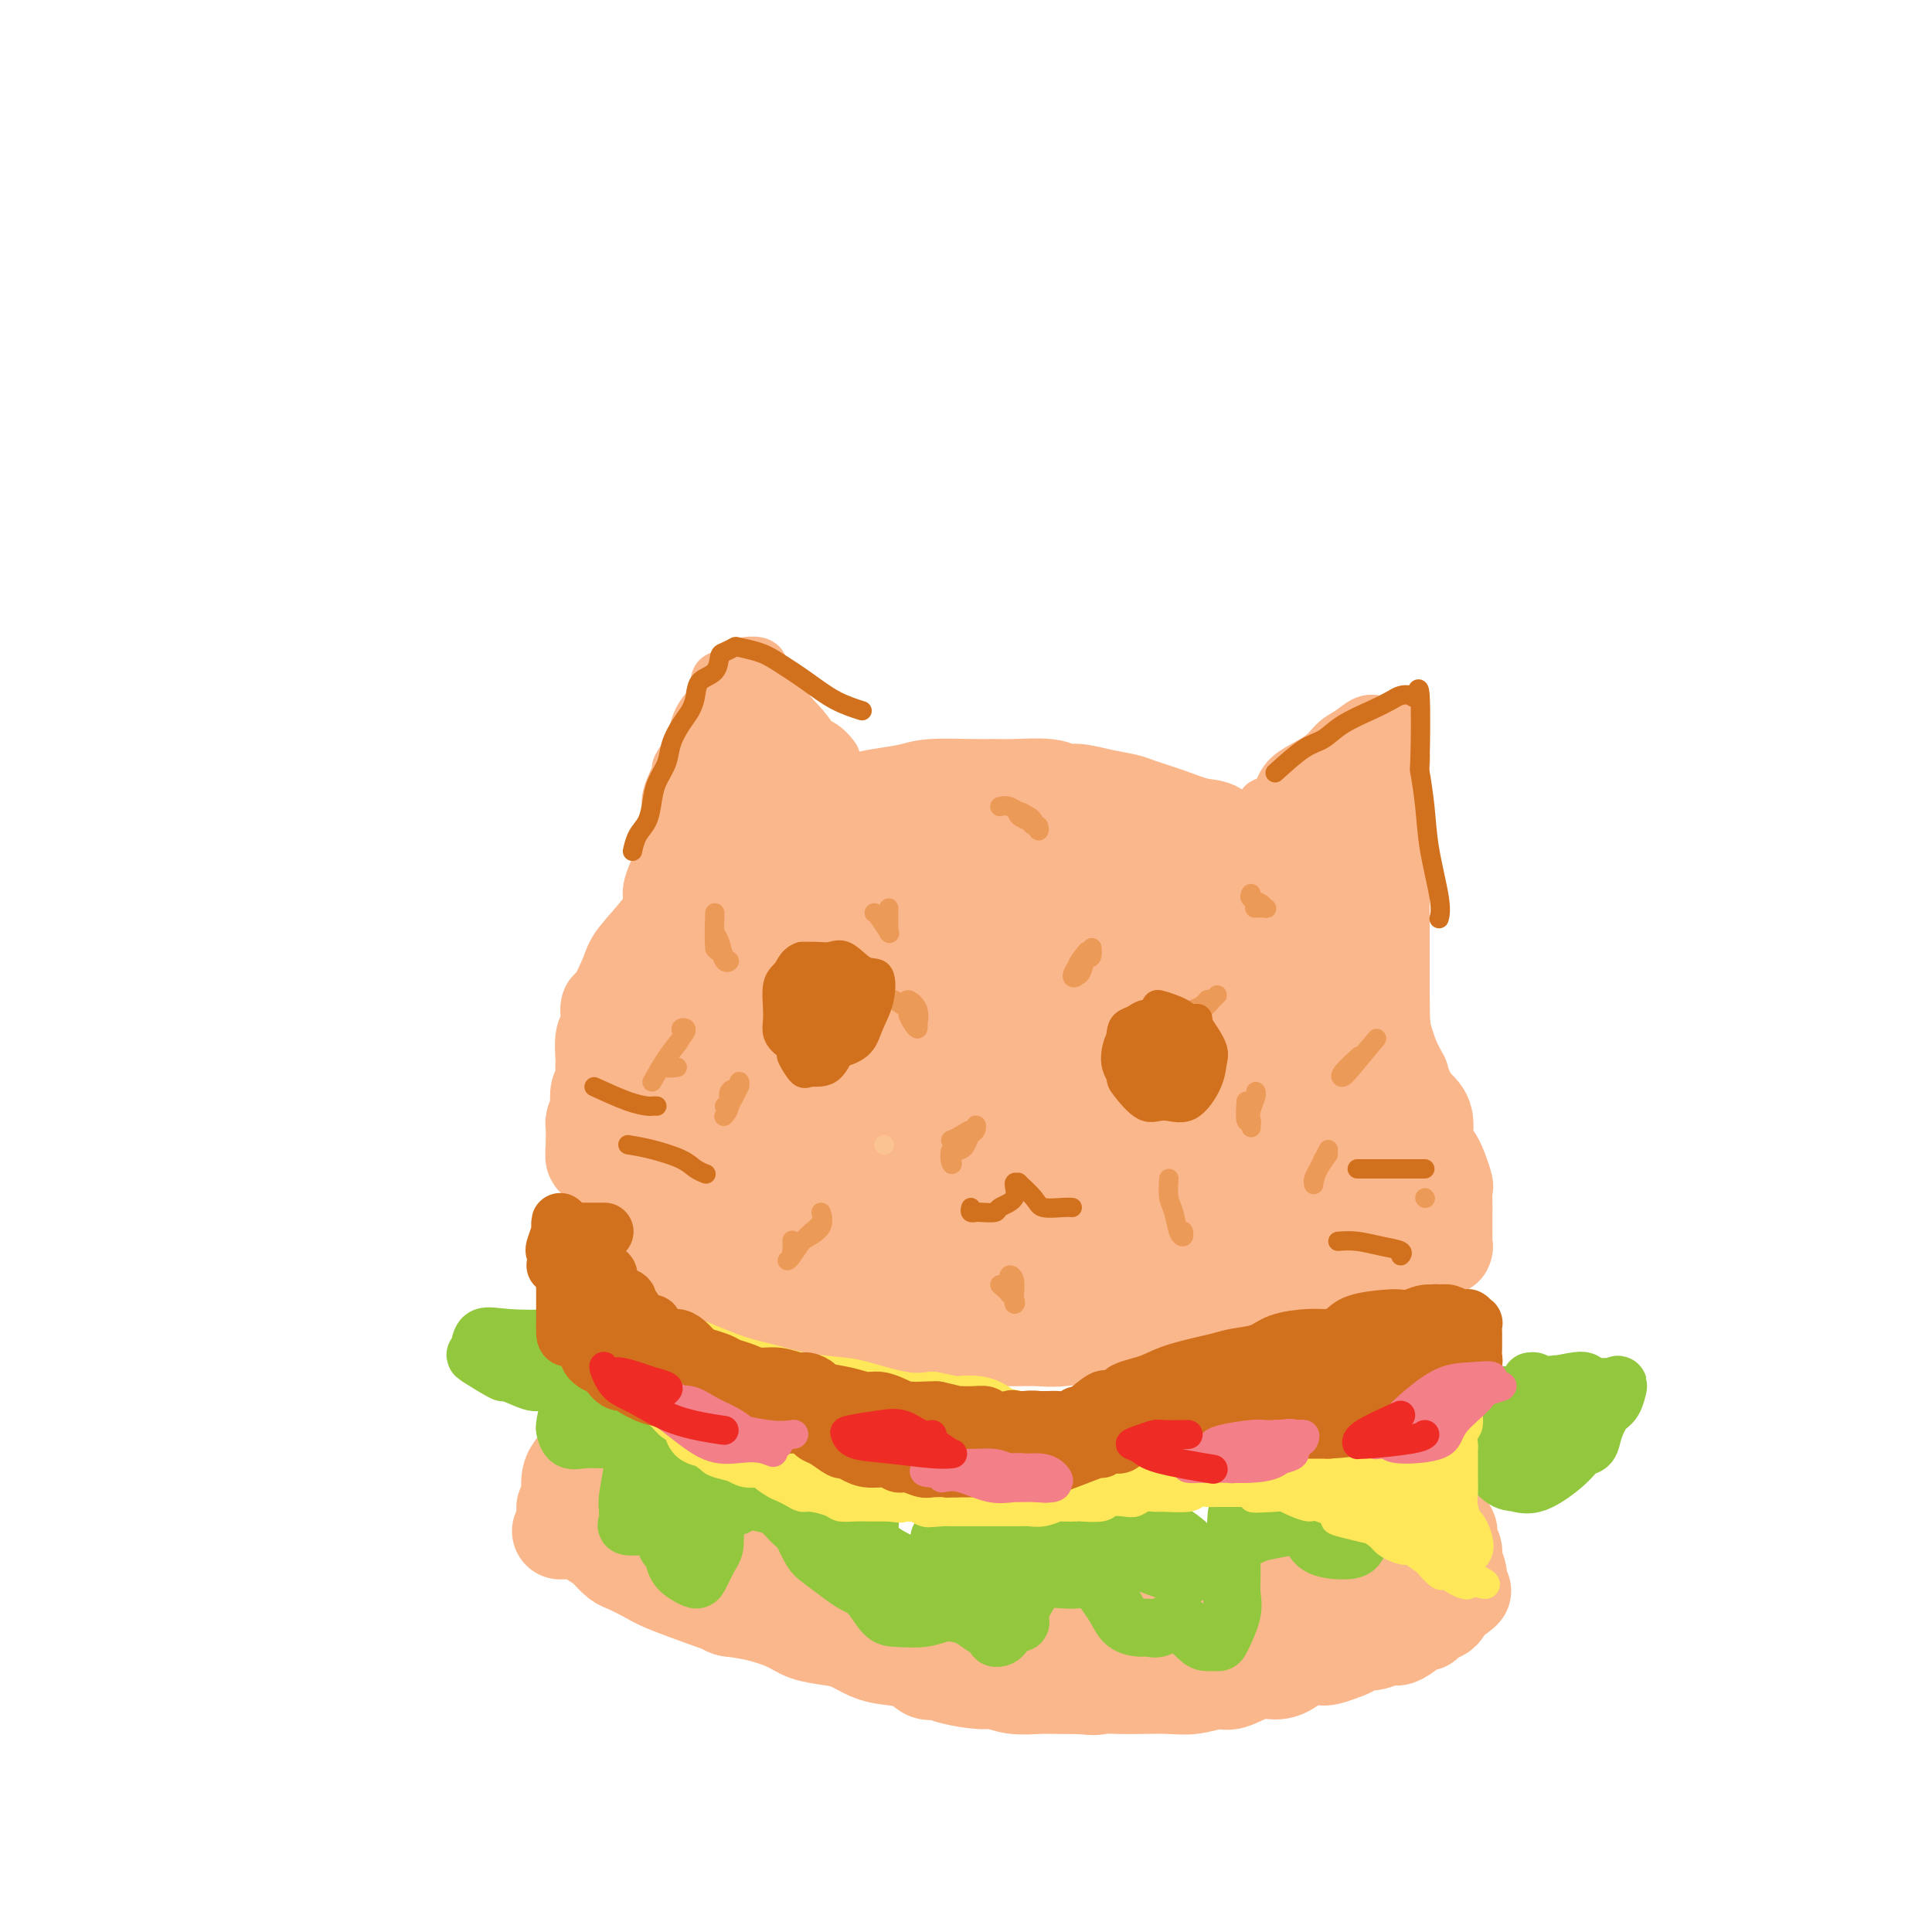 <svg viewBox='0 0 400 400' version='1.1' xmlns='http://www.w3.org/2000/svg' xmlns:xlink='http://www.w3.org/1999/xlink'><g fill='none' stroke='#FBB78C' stroke-width='20' stroke-linecap='round' stroke-linejoin='round'><path d='M116,317c0.934,-0.004 1.869,-0.008 2,0c0.131,0.008 -0.541,0.028 0,0c0.541,-0.028 2.295,-0.106 3,0c0.705,0.106 0.361,0.395 1,1c0.639,0.605 2.261,1.527 3,2c0.739,0.473 0.595,0.496 1,1c0.405,0.504 1.359,1.489 2,2c0.641,0.511 0.968,0.546 2,1c1.032,0.454 2.770,1.325 4,2c1.230,0.675 1.953,1.153 4,2c2.047,0.847 5.417,2.062 8,3c2.583,0.938 4.378,1.600 6,2c1.622,0.400 3.069,0.540 5,1c1.931,0.460 4.344,1.240 6,2c1.656,0.760 2.556,1.499 4,2c1.444,0.501 3.433,0.763 5,1c1.567,0.237 2.713,0.450 4,1c1.287,0.550 2.715,1.439 4,2c1.285,0.561 2.427,0.794 4,1c1.573,0.206 3.577,0.385 5,1c1.423,0.615 2.267,1.666 3,2c0.733,0.334 1.356,-0.050 2,0c0.644,0.050 1.309,0.535 3,1c1.691,0.465 4.409,0.909 6,1c1.591,0.091 2.056,-0.172 3,0c0.944,0.172 2.366,0.778 4,1c1.634,0.222 3.478,0.060 5,0c1.522,-0.060 2.720,-0.017 4,0c1.280,0.017 2.640,0.009 4,0'/><path d='M223,349c5.442,0.464 3.546,0.126 4,0c0.454,-0.126 3.259,-0.038 5,0c1.741,0.038 2.417,0.026 4,0c1.583,-0.026 4.072,-0.067 6,0c1.928,0.067 3.296,0.243 5,0c1.704,-0.243 3.744,-0.904 5,-1c1.256,-0.096 1.729,0.373 3,0c1.271,-0.373 3.342,-1.589 5,-2c1.658,-0.411 2.905,-0.018 4,0c1.095,0.018 2.040,-0.338 3,-1c0.960,-0.662 1.935,-1.630 3,-2c1.065,-0.370 2.220,-0.142 3,0c0.780,0.142 1.184,0.197 2,0c0.816,-0.197 2.042,-0.645 3,-1c0.958,-0.355 1.646,-0.616 2,-1c0.354,-0.384 0.373,-0.889 1,-1c0.627,-0.111 1.863,0.173 3,0c1.137,-0.173 2.175,-0.802 3,-1c0.825,-0.198 1.439,0.035 2,0c0.561,-0.035 1.071,-0.338 2,-1c0.929,-0.662 2.276,-1.682 3,-2c0.724,-0.318 0.824,0.066 1,0c0.176,-0.066 0.429,-0.582 1,-1c0.571,-0.418 1.459,-0.739 2,-1c0.541,-0.261 0.736,-0.462 1,-1c0.264,-0.538 0.596,-1.412 1,-2c0.404,-0.588 0.878,-0.889 1,-1c0.122,-0.111 -0.108,-0.032 0,0c0.108,0.032 0.554,0.016 1,0'/><path d='M302,330c1.700,-1.244 0.452,-0.353 0,0c-0.452,0.353 -0.106,0.169 0,0c0.106,-0.169 -0.028,-0.324 0,-1c0.028,-0.676 0.219,-1.873 0,-3c-0.219,-1.127 -0.847,-2.183 -1,-3c-0.153,-0.817 0.170,-1.396 0,-2c-0.170,-0.604 -0.834,-1.233 -1,-2c-0.166,-0.767 0.166,-1.673 0,-2c-0.166,-0.327 -0.828,-0.073 -1,0c-0.172,0.073 0.147,-0.033 0,0c-0.147,0.033 -0.760,0.204 -1,0c-0.240,-0.204 -0.106,-0.783 0,-1c0.106,-0.217 0.185,-0.070 0,0c-0.185,0.070 -0.635,0.064 -1,0c-0.365,-0.064 -0.646,-0.187 -1,0c-0.354,0.187 -0.780,0.683 -1,1c-0.220,0.317 -0.235,0.457 -1,1c-0.765,0.543 -2.279,1.491 -3,2c-0.721,0.509 -0.647,0.578 -1,1c-0.353,0.422 -1.132,1.198 -2,2c-0.868,0.802 -1.824,1.632 -3,2c-1.176,0.368 -2.573,0.274 -4,1c-1.427,0.726 -2.884,2.272 -4,3c-1.116,0.728 -1.890,0.636 -3,1c-1.110,0.364 -2.555,1.182 -4,2'/><path d='M270,332c-4.177,2.498 -2.120,1.242 -2,1c0.120,-0.242 -1.695,0.531 -3,1c-1.305,0.469 -2.098,0.633 -3,1c-0.902,0.367 -1.912,0.936 -3,1c-1.088,0.064 -2.255,-0.376 -4,0c-1.745,0.376 -4.068,1.569 -6,2c-1.932,0.431 -3.473,0.101 -5,0c-1.527,-0.101 -3.040,0.025 -5,0c-1.960,-0.025 -4.369,-0.203 -6,0c-1.631,0.203 -2.486,0.788 -5,1c-2.514,0.212 -6.688,0.053 -9,0c-2.312,-0.053 -2.762,0.001 -4,0c-1.238,-0.001 -3.263,-0.056 -5,0c-1.737,0.056 -3.185,0.221 -5,0c-1.815,-0.221 -3.998,-0.830 -6,-1c-2.002,-0.170 -3.823,0.099 -6,0c-2.177,-0.099 -4.710,-0.565 -7,-1c-2.290,-0.435 -4.336,-0.837 -7,-1c-2.664,-0.163 -5.946,-0.086 -8,0c-2.054,0.086 -2.879,0.183 -4,0c-1.121,-0.183 -2.537,-0.644 -4,-1c-1.463,-0.356 -2.972,-0.607 -4,-1c-1.028,-0.393 -1.577,-0.927 -3,-1c-1.423,-0.073 -3.722,0.315 -5,0c-1.278,-0.315 -1.535,-1.332 -2,-2c-0.465,-0.668 -1.138,-0.989 -2,-1c-0.862,-0.011 -1.911,0.286 -3,0c-1.089,-0.286 -2.216,-1.154 -3,-2c-0.784,-0.846 -1.224,-1.670 -2,-2c-0.776,-0.330 -1.888,-0.165 -3,0'/><path d='M136,326c-2.887,-1.715 -2.605,-2.501 -3,-3c-0.395,-0.499 -1.467,-0.711 -2,-1c-0.533,-0.289 -0.528,-0.655 -1,-1c-0.472,-0.345 -1.421,-0.669 -2,-1c-0.579,-0.331 -0.789,-0.670 -1,-1c-0.211,-0.330 -0.424,-0.653 -1,-1c-0.576,-0.347 -1.516,-0.719 -2,-1c-0.484,-0.281 -0.512,-0.471 -1,-1c-0.488,-0.529 -1.438,-1.396 -2,-2c-0.562,-0.604 -0.738,-0.946 -1,-1c-0.262,-0.054 -0.610,0.181 -1,0c-0.390,-0.181 -0.823,-0.779 -1,-1c-0.177,-0.221 -0.100,-0.066 0,0c0.100,0.066 0.223,0.043 0,0c-0.223,-0.043 -0.792,-0.104 -1,0c-0.208,0.104 -0.056,0.374 0,1c0.056,0.626 0.016,1.607 0,2c-0.016,0.393 -0.008,0.196 0,0'/><path d='M118,315c0.002,-1.300 0.005,-2.601 0,-3c-0.005,-0.399 -0.016,0.103 0,0c0.016,-0.103 0.059,-0.812 0,-2c-0.059,-1.188 -0.222,-2.854 0,-4c0.222,-1.146 0.827,-1.770 1,-2c0.173,-0.230 -0.087,-0.064 0,0c0.087,0.064 0.523,0.027 1,0c0.477,-0.027 0.997,-0.045 1,0c0.003,0.045 -0.511,0.153 0,0c0.511,-0.153 2.047,-0.566 3,0c0.953,0.566 1.323,2.110 2,3c0.677,0.890 1.662,1.125 3,2c1.338,0.875 3.030,2.389 4,3c0.970,0.611 1.217,0.320 2,1c0.783,0.680 2.103,2.333 3,3c0.897,0.667 1.370,0.350 2,1c0.630,0.650 1.417,2.268 2,3c0.583,0.732 0.961,0.578 2,1c1.039,0.422 2.738,1.419 4,2c1.262,0.581 2.088,0.748 3,1c0.912,0.252 1.910,0.591 3,1c1.090,0.409 2.270,0.888 3,1c0.730,0.112 1.008,-0.142 2,0c0.992,0.142 2.699,0.682 4,1c1.301,0.318 2.197,0.414 3,1c0.803,0.586 1.514,1.662 2,2c0.486,0.338 0.746,-0.063 2,0c1.254,0.063 3.501,0.589 5,1c1.499,0.411 2.249,0.705 3,1'/><path d='M178,332c5.812,2.084 2.342,1.294 2,1c-0.342,-0.294 2.443,-0.093 4,0c1.557,0.093 1.884,0.077 3,0c1.116,-0.077 3.021,-0.217 4,0c0.979,0.217 1.034,0.790 2,1c0.966,0.210 2.844,0.055 4,0c1.156,-0.055 1.592,-0.011 2,0c0.408,0.011 0.789,-0.011 2,0c1.211,0.011 3.252,0.056 4,0c0.748,-0.056 0.204,-0.211 1,0c0.796,0.211 2.933,0.788 4,1c1.067,0.212 1.063,0.058 2,0c0.937,-0.058 2.813,-0.020 4,0c1.187,0.020 1.685,0.020 3,0c1.315,-0.020 3.447,-0.062 5,0c1.553,0.062 2.528,0.227 4,0c1.472,-0.227 3.441,-0.845 5,-1c1.559,-0.155 2.707,0.155 4,0c1.293,-0.155 2.730,-0.773 4,-1c1.270,-0.227 2.374,-0.061 3,0c0.626,0.061 0.775,0.017 2,0c1.225,-0.017 3.527,-0.007 5,0c1.473,0.007 2.117,0.012 3,0c0.883,-0.012 2.006,-0.041 3,0c0.994,0.041 1.859,0.151 3,0c1.141,-0.151 2.557,-0.562 4,-1c1.443,-0.438 2.914,-0.902 4,-1c1.086,-0.098 1.786,0.170 3,0c1.214,-0.170 2.942,-0.776 4,-1c1.058,-0.224 1.445,-0.064 2,0c0.555,0.064 1.277,0.032 2,0'/><path d='M279,330c7.858,-0.729 2.003,-0.051 0,0c-2.003,0.051 -0.155,-0.525 0,-1c0.155,-0.475 -1.384,-0.850 -2,-1c-0.616,-0.150 -0.308,-0.075 0,0'/><path d='M133,243c0.317,0.033 0.633,0.065 1,0c0.367,-0.065 0.784,-0.228 1,0c0.216,0.228 0.231,0.846 0,1c-0.231,0.154 -0.707,-0.155 -1,0c-0.293,0.155 -0.404,0.773 -1,1c-0.596,0.227 -1.679,0.061 -2,0c-0.321,-0.061 0.120,-0.017 0,0c-0.120,0.017 -0.799,0.006 -1,0c-0.201,-0.006 0.077,-0.007 0,0c-0.077,0.007 -0.508,0.020 -1,0c-0.492,-0.020 -1.045,-0.075 -1,0c0.045,0.075 0.689,0.281 1,1c0.311,0.719 0.291,1.952 1,3c0.709,1.048 2.149,1.910 3,3c0.851,1.090 1.114,2.409 2,4c0.886,1.591 2.396,3.455 4,5c1.604,1.545 3.302,2.773 5,4'/><path d='M144,265c3.219,3.625 3.265,2.688 5,3c1.735,0.312 5.158,1.872 8,3c2.842,1.128 5.105,1.823 7,2c1.895,0.177 3.424,-0.163 5,0c1.576,0.163 3.201,0.831 6,1c2.799,0.169 6.774,-0.161 9,0c2.226,0.161 2.704,0.814 4,1c1.296,0.186 3.409,-0.094 5,0c1.591,0.094 2.659,0.561 4,1c1.341,0.439 2.955,0.851 4,1c1.045,0.149 1.522,0.036 3,0c1.478,-0.036 3.955,0.006 6,0c2.045,-0.006 3.656,-0.061 5,0c1.344,0.061 2.421,0.238 5,0c2.579,-0.238 6.661,-0.890 8,-1c1.339,-0.110 -0.063,0.321 1,0c1.063,-0.321 4.592,-1.394 7,-2c2.408,-0.606 3.697,-0.745 5,-1c1.303,-0.255 2.622,-0.627 4,-1c1.378,-0.373 2.815,-0.748 4,-1c1.185,-0.252 2.117,-0.382 3,-1c0.883,-0.618 1.718,-1.725 3,-2c1.282,-0.275 3.010,0.281 5,0c1.990,-0.281 4.243,-1.399 5,-2c0.757,-0.601 0.020,-0.686 1,-1c0.980,-0.314 3.677,-0.858 5,-1c1.323,-0.142 1.272,0.120 2,0c0.728,-0.120 2.236,-0.620 3,-1c0.764,-0.380 0.782,-0.641 2,-1c1.218,-0.359 3.634,-0.817 5,-1c1.366,-0.183 1.683,-0.092 2,0'/><path d='M285,261c10.323,-2.415 3.631,-0.451 2,0c-1.631,0.451 1.800,-0.611 3,-1c1.200,-0.389 0.171,-0.103 0,0c-0.171,0.103 0.516,0.025 1,0c0.484,-0.025 0.764,0.004 1,0c0.236,-0.004 0.426,-0.039 1,0c0.574,0.039 1.531,0.154 2,0c0.469,-0.154 0.451,-0.575 1,-1c0.549,-0.425 1.664,-0.853 2,-1c0.336,-0.147 -0.106,-0.011 0,0c0.106,0.011 0.760,-0.102 1,0c0.240,0.102 0.064,0.419 0,0c-0.064,-0.419 -0.018,-1.574 0,-2c0.018,-0.426 0.006,-0.124 0,-1c-0.006,-0.876 -0.007,-2.931 0,-4c0.007,-1.069 0.022,-1.151 0,-2c-0.022,-0.849 -0.081,-2.464 0,-3c0.081,-0.536 0.303,0.009 0,-1c-0.303,-1.009 -1.131,-3.571 -2,-5c-0.869,-1.429 -1.779,-1.723 -2,-3c-0.221,-1.277 0.248,-3.536 0,-5c-0.248,-1.464 -1.214,-2.133 -2,-3c-0.786,-0.867 -1.393,-1.934 -2,-3'/><path d='M291,226c-1.369,-3.614 -0.792,-2.649 -1,-3c-0.208,-0.351 -1.201,-2.016 -2,-4c-0.799,-1.984 -1.402,-4.286 -2,-6c-0.598,-1.714 -1.190,-2.840 -2,-4c-0.810,-1.160 -1.839,-2.353 -3,-4c-1.161,-1.647 -2.455,-3.747 -3,-5c-0.545,-1.253 -0.343,-1.658 -1,-3c-0.657,-1.342 -2.175,-3.621 -3,-5c-0.825,-1.379 -0.957,-1.859 -2,-3c-1.043,-1.141 -2.996,-2.944 -4,-4c-1.004,-1.056 -1.058,-1.365 -2,-2c-0.942,-0.635 -2.771,-1.594 -4,-3c-1.229,-1.406 -1.859,-3.258 -3,-4c-1.141,-0.742 -2.792,-0.374 -4,-1c-1.208,-0.626 -1.974,-2.248 -3,-3c-1.026,-0.752 -2.314,-0.635 -4,-1c-1.686,-0.365 -3.771,-1.212 -6,-2c-2.229,-0.788 -4.604,-1.517 -6,-2c-1.396,-0.483 -1.815,-0.722 -3,-1c-1.185,-0.278 -3.136,-0.596 -5,-1c-1.864,-0.404 -3.642,-0.893 -5,-1c-1.358,-0.107 -2.295,0.168 -3,0c-0.705,-0.168 -1.178,-0.778 -3,-1c-1.822,-0.222 -4.992,-0.057 -7,0c-2.008,0.057 -2.855,0.004 -4,0c-1.145,-0.004 -2.590,0.040 -5,0c-2.410,-0.040 -5.787,-0.166 -8,0c-2.213,0.166 -3.263,0.622 -5,1c-1.737,0.378 -4.160,0.679 -6,1c-1.840,0.321 -3.097,0.663 -5,1c-1.903,0.337 -4.451,0.668 -7,1'/><path d='M170,167c-7.928,0.447 -4.247,-0.436 -4,0c0.247,0.436 -2.941,2.192 -5,3c-2.059,0.808 -2.991,0.669 -4,1c-1.009,0.331 -2.095,1.131 -3,2c-0.905,0.869 -1.629,1.808 -3,3c-1.371,1.192 -3.390,2.637 -5,4c-1.610,1.363 -2.811,2.644 -4,4c-1.189,1.356 -2.367,2.789 -3,4c-0.633,1.211 -0.720,2.202 -2,4c-1.280,1.798 -3.754,4.405 -5,6c-1.246,1.595 -1.266,2.179 -2,4c-0.734,1.821 -2.183,4.881 -3,6c-0.817,1.119 -1.004,0.299 -1,1c0.004,0.701 0.197,2.925 0,4c-0.197,1.075 -0.784,1.003 -1,2c-0.216,0.997 -0.062,3.063 0,4c0.062,0.937 0.030,0.745 0,1c-0.030,0.255 -0.060,0.956 0,2c0.060,1.044 0.208,2.430 0,3c-0.208,0.570 -0.774,0.325 -1,1c-0.226,0.675 -0.113,2.271 0,3c0.113,0.729 0.226,0.591 0,1c-0.226,0.409 -0.793,1.367 -1,2c-0.207,0.633 -0.056,0.943 0,1c0.056,0.057 0.015,-0.139 0,0c-0.015,0.139 -0.004,0.615 0,1c0.004,0.385 0.001,0.681 0,1c-0.001,0.319 -0.000,0.663 0,1c0.000,0.337 0.000,0.669 0,1'/><path d='M123,237c-0.452,4.739 0.419,2.088 1,1c0.581,-1.088 0.871,-0.612 1,0c0.129,0.612 0.096,1.359 1,2c0.904,0.641 2.745,1.176 4,2c1.255,0.824 1.924,1.939 3,3c1.076,1.061 2.558,2.069 4,3c1.442,0.931 2.844,1.783 4,3c1.156,1.217 2.067,2.797 4,4c1.933,1.203 4.887,2.028 7,3c2.113,0.972 3.386,2.092 5,3c1.614,0.908 3.568,1.603 5,2c1.432,0.397 2.343,0.497 5,1c2.657,0.503 7.059,1.409 10,2c2.941,0.591 4.422,0.868 7,1c2.578,0.132 6.253,0.120 9,0c2.747,-0.120 4.564,-0.347 8,-1c3.436,-0.653 8.489,-1.731 12,-2c3.511,-0.269 5.481,0.271 8,0c2.519,-0.271 5.588,-1.351 8,-2c2.412,-0.649 4.169,-0.865 7,-2c2.831,-1.135 6.738,-3.187 10,-4c3.262,-0.813 5.881,-0.387 8,-1c2.119,-0.613 3.739,-2.264 5,-3c1.261,-0.736 2.164,-0.558 4,-1c1.836,-0.442 4.604,-1.504 6,-2c1.396,-0.496 1.421,-0.426 3,-1c1.579,-0.574 4.712,-1.793 7,-3c2.288,-1.207 3.731,-2.402 5,-3c1.269,-0.598 2.362,-0.599 3,-1c0.638,-0.401 0.819,-1.200 1,-2'/><path d='M288,239c2.445,-1.475 0.559,-0.663 0,-1c-0.559,-0.337 0.209,-1.825 0,-3c-0.209,-1.175 -1.394,-2.038 -2,-3c-0.606,-0.962 -0.634,-2.021 -1,-3c-0.366,-0.979 -1.071,-1.876 -2,-3c-0.929,-1.124 -2.082,-2.474 -3,-4c-0.918,-1.526 -1.602,-3.230 -3,-5c-1.398,-1.770 -3.511,-3.608 -5,-5c-1.489,-1.392 -2.353,-2.339 -5,-5c-2.647,-2.661 -7.077,-7.037 -9,-9c-1.923,-1.963 -1.340,-1.513 -3,-3c-1.660,-1.487 -5.564,-4.910 -9,-7c-3.436,-2.090 -6.403,-2.846 -9,-4c-2.597,-1.154 -4.825,-2.706 -9,-4c-4.175,-1.294 -10.297,-2.330 -15,-3c-4.703,-0.670 -7.986,-0.972 -11,-1c-3.014,-0.028 -5.758,0.220 -9,1c-3.242,0.780 -6.983,2.091 -10,3c-3.017,0.909 -5.312,1.416 -9,3c-3.688,1.584 -8.769,4.246 -12,6c-3.231,1.754 -4.610,2.601 -6,4c-1.390,1.399 -2.789,3.349 -4,5c-1.211,1.651 -2.234,3.004 -3,7c-0.766,3.996 -1.274,10.634 -1,16c0.274,5.366 1.329,9.459 3,14c1.671,4.541 3.957,9.530 8,14c4.043,4.470 9.843,8.422 15,11c5.157,2.578 9.671,3.784 19,4c9.329,0.216 23.473,-0.557 33,-2c9.527,-1.443 14.436,-3.555 20,-7c5.564,-3.445 11.782,-8.222 18,-13'/><path d='M264,242c3.723,-3.944 4.032,-7.303 4,-11c-0.032,-3.697 -0.403,-7.733 -2,-11c-1.597,-3.267 -4.420,-5.767 -8,-9c-3.580,-3.233 -7.917,-7.199 -13,-11c-5.083,-3.801 -10.912,-7.436 -16,-11c-5.088,-3.564 -9.436,-7.057 -17,-9c-7.564,-1.943 -18.346,-2.337 -26,-2c-7.654,0.337 -12.181,1.404 -18,4c-5.819,2.596 -12.931,6.720 -17,10c-4.069,3.280 -5.094,5.717 -6,10c-0.906,4.283 -1.693,10.411 0,17c1.693,6.589 5.867,13.639 10,20c4.133,6.361 8.224,12.032 18,16c9.776,3.968 25.238,6.234 36,6c10.762,-0.234 16.825,-2.968 24,-6c7.175,-3.032 15.463,-6.364 21,-10c5.537,-3.636 8.323,-7.577 11,-13c2.677,-5.423 5.244,-12.329 5,-17c-0.244,-4.671 -3.299,-7.109 -7,-10c-3.701,-2.891 -8.048,-6.236 -13,-9c-4.952,-2.764 -10.510,-4.946 -17,-7c-6.490,-2.054 -13.912,-3.979 -21,-5c-7.088,-1.021 -13.843,-1.139 -20,-1c-6.157,0.139 -11.716,0.534 -18,3c-6.284,2.466 -13.292,7.002 -17,10c-3.708,2.998 -4.114,4.457 -2,11c2.114,6.543 6.749,18.170 12,25c5.251,6.830 11.119,8.862 18,11c6.881,2.138 14.776,4.383 23,5c8.224,0.617 16.778,-0.395 24,-3c7.222,-2.605 13.111,-6.802 19,-11'/><path d='M251,234c6.151,-5.389 12.028,-13.361 14,-19c1.972,-5.639 0.038,-8.945 -3,-13c-3.038,-4.055 -7.181,-8.857 -13,-13c-5.819,-4.143 -13.315,-7.625 -20,-9c-6.685,-1.375 -12.560,-0.643 -19,0c-6.440,0.643 -13.444,1.198 -19,2c-5.556,0.802 -9.662,1.852 -13,7c-3.338,5.148 -5.907,14.392 -6,22c-0.093,7.608 2.290,13.578 5,19c2.710,5.422 5.749,10.295 14,13c8.251,2.705 21.715,3.241 31,1c9.285,-2.241 14.389,-7.259 20,-12c5.611,-4.741 11.727,-9.204 15,-16c3.273,-6.796 3.701,-15.925 2,-22c-1.701,-6.075 -5.533,-9.095 -10,-11c-4.467,-1.905 -9.571,-2.693 -16,-3c-6.429,-0.307 -14.185,-0.131 -21,1c-6.815,1.131 -12.690,3.219 -19,8c-6.310,4.781 -13.055,12.254 -16,18c-2.945,5.746 -2.092,9.763 0,14c2.092,4.237 5.421,8.693 9,12c3.579,3.307 7.409,5.463 16,5c8.591,-0.463 21.944,-3.546 31,-7c9.056,-3.454 13.816,-7.280 17,-11c3.184,-3.720 4.792,-7.336 5,-11c0.208,-3.664 -0.983,-7.377 -4,-11c-3.017,-3.623 -7.860,-7.157 -13,-9c-5.140,-1.843 -10.576,-1.996 -16,-1c-5.424,0.996 -10.835,3.142 -16,8c-5.165,4.858 -10.082,12.429 -15,20'/><path d='M191,216c-3.313,6.108 -4.096,11.379 -3,15c1.096,3.621 4.070,5.593 7,8c2.930,2.407 5.815,5.249 13,3c7.185,-2.249 18.671,-9.588 25,-15c6.329,-5.412 7.500,-8.898 9,-12c1.500,-3.102 3.328,-5.819 3,-8c-0.328,-2.181 -2.811,-3.825 -8,-5c-5.189,-1.175 -13.084,-1.882 -18,-1c-4.916,0.882 -6.853,3.354 -9,6c-2.147,2.646 -4.502,5.467 -6,10c-1.498,4.533 -2.137,10.776 -1,14c1.137,3.224 4.049,3.427 7,3c2.951,-0.427 5.939,-1.483 9,-4c3.061,-2.517 6.195,-6.494 9,-10c2.805,-3.506 5.281,-6.542 5,-11c-0.281,-4.458 -3.319,-10.337 -6,-13c-2.681,-2.663 -5.004,-2.111 -8,-1c-2.996,1.111 -6.664,2.781 -9,6c-2.336,3.219 -3.342,7.988 -4,13c-0.658,5.012 -0.970,10.268 0,15c0.970,4.732 3.223,8.941 6,10c2.777,1.059 6.080,-1.032 10,-4c3.920,-2.968 8.459,-6.813 11,-11c2.541,-4.187 3.086,-8.715 4,-13c0.914,-4.285 2.198,-8.326 -1,-12c-3.198,-3.674 -10.878,-6.981 -16,-8c-5.122,-1.019 -7.685,0.249 -11,3c-3.315,2.751 -7.384,6.985 -12,11c-4.616,4.015 -9.781,7.812 -13,11c-3.219,3.188 -4.491,5.768 -5,7c-0.509,1.232 -0.254,1.116 0,1'/><path d='M179,224c-4.261,4.561 0.088,0.963 3,-2c2.912,-2.963 4.389,-5.293 6,-8c1.611,-2.707 3.357,-5.793 5,-9c1.643,-3.207 3.182,-6.534 4,-8c0.818,-1.466 0.916,-1.070 0,0c-0.916,1.070 -2.847,2.814 -5,5c-2.153,2.186 -4.527,4.813 -8,9c-3.473,4.187 -8.044,9.936 -10,14c-1.956,4.064 -1.296,6.445 -1,8c0.296,1.555 0.228,2.283 1,3c0.772,0.717 2.384,1.421 5,-1c2.616,-2.421 6.237,-7.968 8,-12c1.763,-4.032 1.669,-6.549 1,-9c-0.669,-2.451 -1.913,-4.837 -4,-7c-2.087,-2.163 -5.016,-4.102 -10,-5c-4.984,-0.898 -12.024,-0.756 -17,0c-4.976,0.756 -7.887,2.127 -11,4c-3.113,1.873 -6.429,4.247 -9,7c-2.571,2.753 -4.398,5.886 -5,9c-0.602,3.114 0.022,6.210 1,9c0.978,2.790 2.312,5.274 5,7c2.688,1.726 6.731,2.692 10,3c3.269,0.308 5.764,-0.044 10,-3c4.236,-2.956 10.214,-8.518 13,-12c2.786,-3.482 2.380,-4.885 2,-7c-0.380,-2.115 -0.734,-4.942 -3,-7c-2.266,-2.058 -6.444,-3.347 -10,-4c-3.556,-0.653 -6.489,-0.670 -9,0c-2.511,0.670 -4.599,2.027 -7,5c-2.401,2.973 -5.115,7.564 -6,11c-0.885,3.436 0.057,5.718 1,8'/><path d='M139,232c1.226,2.224 3.792,3.785 6,5c2.208,1.215 4.058,2.083 9,1c4.942,-1.083 12.976,-4.116 20,-8c7.024,-3.884 13.037,-8.619 16,-11c2.963,-2.381 2.876,-2.408 7,-4c4.124,-1.592 12.461,-4.748 16,-6c3.539,-1.252 2.281,-0.601 2,0c-0.281,0.601 0.415,1.151 0,3c-0.415,1.849 -1.942,4.995 -3,7c-1.058,2.005 -1.649,2.867 -2,5c-0.351,2.133 -0.463,5.537 0,7c0.463,1.463 1.501,0.985 3,1c1.499,0.015 3.460,0.523 6,-1c2.540,-1.523 5.659,-5.076 8,-8c2.341,-2.924 3.905,-5.220 5,-8c1.095,-2.780 1.723,-6.045 1,-8c-0.723,-1.955 -2.795,-2.601 -5,-3c-2.205,-0.399 -4.542,-0.552 -7,0c-2.458,0.552 -5.035,1.808 -7,3c-1.965,1.192 -3.316,2.321 -4,4c-0.684,1.679 -0.702,3.909 -1,6c-0.298,2.091 -0.877,4.043 1,7c1.877,2.957 6.211,6.919 9,9c2.789,2.081 4.035,2.281 6,2c1.965,-0.281 4.649,-1.044 6,-3c1.351,-1.956 1.367,-5.104 2,-8c0.633,-2.896 1.882,-5.541 1,-9c-0.882,-3.459 -3.896,-7.731 -6,-10c-2.104,-2.269 -3.297,-2.534 -7,-1c-3.703,1.534 -9.915,4.867 -13,7c-3.085,2.133 -3.042,3.067 -3,4'/><path d='M205,215c-3.568,3.743 -4.487,7.601 -4,10c0.487,2.399 2.382,3.338 4,4c1.618,0.662 2.961,1.048 7,1c4.039,-0.048 10.776,-0.530 15,-2c4.224,-1.470 5.935,-3.927 7,-6c1.065,-2.073 1.482,-3.762 1,-5c-0.482,-1.238 -1.865,-2.027 -7,-3c-5.135,-0.973 -14.022,-2.131 -18,-2c-3.978,0.131 -3.046,1.551 -4,3c-0.954,1.449 -3.795,2.929 -3,4c0.795,1.071 5.227,1.735 7,2c1.773,0.265 0.886,0.133 0,0'/></g>
<g fill='none' stroke='#FBB78C' stroke-width='12' stroke-linecap='round' stroke-linejoin='round'><path d='M135,192c-0.007,-1.503 -0.013,-3.006 0,-4c0.013,-0.994 0.046,-1.479 0,-2c-0.046,-0.521 -0.171,-1.076 0,-2c0.171,-0.924 0.639,-2.215 1,-3c0.361,-0.785 0.616,-1.064 1,-2c0.384,-0.936 0.895,-2.528 1,-4c0.105,-1.472 -0.198,-2.822 0,-4c0.198,-1.178 0.897,-2.182 1,-3c0.103,-0.818 -0.390,-1.449 0,-3c0.390,-1.551 1.662,-4.021 2,-5c0.338,-0.979 -0.257,-0.465 0,-1c0.257,-0.535 1.365,-2.117 2,-3c0.635,-0.883 0.796,-1.067 1,-2c0.204,-0.933 0.451,-2.616 1,-4c0.549,-1.384 1.400,-2.469 2,-3c0.600,-0.531 0.948,-0.507 1,-1c0.052,-0.493 -0.193,-1.504 0,-2c0.193,-0.496 0.825,-0.476 1,-1c0.175,-0.524 -0.107,-1.593 0,-2c0.107,-0.407 0.604,-0.151 1,0c0.396,0.151 0.693,0.197 1,0c0.307,-0.197 0.626,-0.636 1,-1c0.374,-0.364 0.805,-0.651 1,-1c0.195,-0.349 0.155,-0.758 1,-1c0.845,-0.242 2.574,-0.316 3,0c0.426,0.316 -0.453,1.023 0,2c0.453,0.977 2.237,2.225 3,3c0.763,0.775 0.504,1.079 1,2c0.496,0.921 1.748,2.461 3,4'/><path d='M164,149c1.648,2.694 2.269,3.928 3,5c0.731,1.072 1.570,1.981 2,3c0.430,1.019 0.449,2.150 1,3c0.551,0.850 1.635,1.421 2,2c0.365,0.579 0.012,1.166 0,1c-0.012,-0.166 0.317,-1.083 0,-2c-0.317,-0.917 -1.279,-1.832 -2,-3c-0.721,-1.168 -1.201,-2.587 -2,-4c-0.799,-1.413 -1.919,-2.818 -3,-4c-1.081,-1.182 -2.125,-2.139 -4,-3c-1.875,-0.861 -4.583,-1.626 -6,-2c-1.417,-0.374 -1.544,-0.358 -2,0c-0.456,0.358 -1.241,1.057 -2,2c-0.759,0.943 -1.493,2.129 -2,4c-0.507,1.871 -0.786,4.428 -1,6c-0.214,1.572 -0.361,2.158 0,4c0.361,1.842 1.231,4.940 2,6c0.769,1.060 1.435,0.083 2,0c0.565,-0.083 1.027,0.728 2,0c0.973,-0.728 2.457,-2.995 3,-5c0.543,-2.005 0.145,-3.750 0,-5c-0.145,-1.250 -0.038,-2.007 0,-3c0.038,-0.993 0.007,-2.224 0,-3c-0.007,-0.776 0.008,-1.099 0,-1c-0.008,0.099 -0.041,0.619 0,1c0.041,0.381 0.155,0.622 0,1c-0.155,0.378 -0.577,0.894 0,2c0.577,1.106 2.155,2.802 3,4c0.845,1.198 0.958,1.900 1,2c0.042,0.100 0.012,-0.400 0,-1c-0.012,-0.600 -0.006,-1.300 0,-2'/><path d='M161,157c0.624,0.207 0.182,-2.274 0,-4c-0.182,-1.726 -0.106,-2.695 0,-3c0.106,-0.305 0.242,0.055 0,0c-0.242,-0.055 -0.863,-0.526 0,0c0.863,0.526 3.211,2.048 5,3c1.789,0.952 3.020,1.333 4,2c0.980,0.667 1.709,1.619 2,2c0.291,0.381 0.146,0.190 0,0'/><path d='M264,167c-1.026,-0.102 -2.052,-0.204 -2,0c0.052,0.204 1.182,0.714 2,0c0.818,-0.714 1.324,-2.652 2,-4c0.676,-1.348 1.521,-2.106 3,-3c1.479,-0.894 3.591,-1.924 5,-3c1.409,-1.076 2.114,-2.197 3,-3c0.886,-0.803 1.953,-1.287 3,-2c1.047,-0.713 2.073,-1.655 3,-2c0.927,-0.345 1.755,-0.093 2,0c0.245,0.093 -0.092,0.025 0,0c0.092,-0.025 0.612,-0.009 1,0c0.388,0.009 0.643,0.011 1,0c0.357,-0.011 0.818,-0.036 1,0c0.182,0.036 0.087,0.133 0,0c-0.087,-0.133 -0.167,-0.497 0,0c0.167,0.497 0.581,1.856 1,3c0.419,1.144 0.844,2.075 1,3c0.156,0.925 0.042,1.844 0,3c-0.042,1.156 -0.011,2.548 0,4c0.011,1.452 0.003,2.964 0,4c-0.003,1.036 -0.001,1.594 0,4c0.001,2.406 0.000,6.659 0,9c-0.000,2.341 -0.000,2.771 0,5c0.000,2.229 0.000,6.257 0,8c-0.000,1.743 -0.000,1.200 0,3c0.000,1.800 0.000,5.943 0,8c-0.000,2.057 -0.000,2.029 0,2'/><path d='M290,206c0.153,9.271 0.034,5.949 0,5c-0.034,-0.949 0.016,0.477 0,1c-0.016,0.523 -0.098,0.145 0,0c0.098,-0.145 0.376,-0.056 0,0c-0.376,0.056 -1.406,0.078 -2,0c-0.594,-0.078 -0.751,-0.258 -1,0c-0.249,0.258 -0.590,0.953 -1,0c-0.410,-0.953 -0.889,-3.553 -1,-6c-0.111,-2.447 0.145,-4.742 0,-8c-0.145,-3.258 -0.691,-7.478 -1,-11c-0.309,-3.522 -0.382,-6.344 -1,-9c-0.618,-2.656 -1.779,-5.145 -2,-7c-0.221,-1.855 0.500,-3.078 0,-4c-0.500,-0.922 -2.222,-1.545 -3,-2c-0.778,-0.455 -0.612,-0.744 -1,-1c-0.388,-0.256 -1.331,-0.481 -2,0c-0.669,0.481 -1.065,1.666 -2,4c-0.935,2.334 -2.411,5.818 -3,9c-0.589,3.182 -0.292,6.064 0,8c0.292,1.936 0.579,2.926 1,4c0.421,1.074 0.976,2.230 2,3c1.024,0.770 2.517,1.152 4,-1c1.483,-2.152 2.956,-6.838 4,-10c1.044,-3.162 1.659,-4.799 2,-7c0.341,-2.201 0.408,-4.965 0,-7c-0.408,-2.035 -1.290,-3.342 -2,-4c-0.710,-0.658 -1.248,-0.668 -2,-1c-0.752,-0.332 -1.717,-0.986 -2,-1c-0.283,-0.014 0.116,0.612 0,1c-0.116,0.388 -0.747,0.540 -1,1c-0.253,0.460 -0.126,1.230 0,2'/><path d='M276,165c-0.171,1.220 -0.098,2.270 0,2c0.098,-0.270 0.223,-1.861 1,-3c0.777,-1.139 2.208,-1.825 3,-3c0.792,-1.175 0.944,-2.838 1,-3c0.056,-0.162 0.015,1.175 0,2c-0.015,0.825 -0.005,1.136 0,2c0.005,0.864 0.003,2.282 0,4c-0.003,1.718 -0.008,3.737 0,5c0.008,1.263 0.030,1.772 0,2c-0.030,0.228 -0.113,0.176 0,0c0.113,-0.176 0.422,-0.477 1,-1c0.578,-0.523 1.427,-1.269 2,-3c0.573,-1.731 0.872,-4.448 1,-6c0.128,-1.552 0.087,-1.938 0,-2c-0.087,-0.062 -0.219,0.200 -1,1c-0.781,0.800 -2.210,2.139 -3,5c-0.790,2.861 -0.940,7.246 -1,9c-0.060,1.754 -0.030,0.877 0,0'/></g>
<g fill='none' stroke='#FCC392' stroke-width='4' stroke-linecap='round' stroke-linejoin='round'><path d='M183,237c0.000,0.000 0.100,0.100 0.1,0.1'/></g>
<g fill='none' stroke='#EC9A57' stroke-width='4' stroke-linecap='round' stroke-linejoin='round'><path d='M151,229c-0.552,0.030 -1.105,0.060 -1,0c0.105,-0.060 0.867,-0.209 1,0c0.133,0.209 -0.365,0.775 0,0c0.365,-0.775 1.591,-2.892 2,-4c0.409,-1.108 0.001,-1.207 0,-1c-0.001,0.207 0.406,0.721 0,1c-0.406,0.279 -1.624,0.322 -2,1c-0.376,0.678 0.091,1.990 0,3c-0.091,1.010 -0.740,1.717 -1,2c-0.260,0.283 -0.130,0.141 0,0'/><path d='M181,189c0.196,0.080 0.392,0.159 1,1c0.608,0.841 1.627,2.443 2,3c0.373,0.557 0.100,0.069 0,0c-0.100,-0.069 -0.027,0.283 0,0c0.027,-0.283 0.007,-1.199 0,-2c-0.007,-0.801 -0.002,-1.485 0,-2c0.002,-0.515 0.001,-0.861 0,-1c-0.001,-0.139 -0.000,-0.069 0,0'/><path d='M200,235c-0.934,1.253 -1.869,2.505 -2,3c-0.131,0.495 0.540,0.232 1,0c0.460,-0.232 0.708,-0.432 1,-1c0.292,-0.568 0.627,-1.503 1,-2c0.373,-0.497 0.782,-0.556 1,-1c0.218,-0.444 0.244,-1.274 0,-1c-0.244,0.274 -0.758,1.651 -1,2c-0.242,0.349 -0.211,-0.329 -1,0c-0.789,0.329 -2.398,1.666 -3,3c-0.602,1.334 -0.198,2.664 0,3c0.198,0.336 0.191,-0.324 0,-1c-0.191,-0.676 -0.566,-1.368 0,-2c0.566,-0.632 2.074,-1.202 3,-2c0.926,-0.798 1.269,-1.822 1,-2c-0.269,-0.178 -1.149,0.491 -2,1c-0.851,0.509 -1.672,0.860 -2,1c-0.328,0.140 -0.164,0.070 0,0'/><path d='M185,207c1.290,0.782 2.580,1.564 3,2c0.420,0.436 -0.032,0.526 0,1c0.032,0.474 0.546,1.333 1,2c0.454,0.667 0.846,1.141 1,1c0.154,-0.141 0.069,-0.896 0,-1c-0.069,-0.104 -0.124,0.442 0,0c0.124,-0.442 0.425,-1.871 0,-3c-0.425,-1.129 -1.576,-1.958 -2,-2c-0.424,-0.042 -0.121,0.702 0,1c0.121,0.298 0.061,0.149 0,0'/><path d='M251,207c0.402,-0.405 0.804,-0.810 1,-1c0.196,-0.190 0.186,-0.166 0,0c-0.186,0.166 -0.549,0.472 -1,1c-0.451,0.528 -0.990,1.276 -2,2c-1.010,0.724 -2.492,1.422 -3,2c-0.508,0.578 -0.041,1.036 0,1c0.041,-0.036 -0.345,-0.567 0,-1c0.345,-0.433 1.420,-0.767 2,-1c0.580,-0.233 0.667,-0.363 1,-1c0.333,-0.637 0.914,-1.779 1,-2c0.086,-0.221 -0.323,0.479 -1,1c-0.677,0.521 -1.622,0.863 -2,1c-0.378,0.137 -0.189,0.068 0,0'/><path d='M225,197c-0.888,1.065 -1.775,2.130 -2,3c-0.225,0.870 0.213,1.544 0,2c-0.213,0.456 -1.075,0.695 -1,0c0.075,-0.695 1.089,-2.322 2,-3c0.911,-0.678 1.720,-0.406 2,-1c0.280,-0.594 0.033,-2.054 0,-2c-0.033,0.054 0.149,1.622 0,2c-0.149,0.378 -0.627,-0.435 -1,0c-0.373,0.435 -0.639,2.117 -1,3c-0.361,0.883 -0.817,0.967 -1,1c-0.183,0.033 -0.091,0.017 0,0'/><path d='M207,167c0.559,-0.163 1.117,-0.325 2,0c0.883,0.325 2.090,1.138 3,2c0.910,0.862 1.524,1.773 2,2c0.476,0.227 0.814,-0.231 1,0c0.186,0.231 0.220,1.151 0,1c-0.220,-0.151 -0.692,-1.371 -1,-2c-0.308,-0.629 -0.450,-0.666 -1,-1c-0.550,-0.334 -1.508,-0.966 -2,-1c-0.492,-0.034 -0.517,0.529 0,1c0.517,0.471 1.576,0.849 2,1c0.424,0.151 0.212,0.076 0,0'/><path d='M259,185c-0.200,0.340 -0.401,0.679 0,1c0.401,0.321 1.403,0.622 2,1c0.597,0.378 0.789,0.833 1,1c0.211,0.167 0.441,0.045 0,0c-0.441,-0.045 -1.555,-0.013 -2,0c-0.445,0.013 -0.223,0.006 0,0'/><path d='M275,238c-0.876,1.744 -1.752,3.489 -2,4c-0.248,0.511 0.131,-0.211 0,0c-0.131,0.211 -0.773,1.354 -1,2c-0.227,0.646 -0.040,0.793 0,1c0.040,0.207 -0.067,0.473 0,0c0.067,-0.473 0.307,-1.683 1,-3c0.693,-1.317 1.841,-2.739 2,-3c0.159,-0.261 -0.669,0.640 -1,1c-0.331,0.360 -0.166,0.180 0,0'/><path d='M242,244c-0.091,1.462 -0.182,2.924 0,4c0.182,1.076 0.637,1.767 1,3c0.363,1.233 0.633,3.010 1,4c0.367,0.990 0.830,1.193 1,1c0.170,-0.193 0.046,-0.783 0,-1c-0.046,-0.217 -0.013,-0.062 0,0c0.013,0.062 0.007,0.031 0,0'/><path d='M207,266c1.269,1.127 2.537,2.253 3,3c0.463,0.747 0.120,1.113 0,1c-0.120,-0.113 -0.018,-0.707 0,-1c0.018,-0.293 -0.048,-0.286 0,-1c0.048,-0.714 0.209,-2.150 0,-3c-0.209,-0.850 -0.788,-1.114 -1,-1c-0.212,0.114 -0.057,0.605 0,1c0.057,0.395 0.015,0.693 0,1c-0.015,0.307 -0.004,0.621 0,1c0.004,0.379 0.001,0.823 0,1c-0.001,0.177 -0.001,0.089 0,0'/><path d='M163,261c0.176,-0.039 0.352,-0.079 1,-1c0.648,-0.921 1.768,-2.725 3,-4c1.232,-1.275 2.575,-2.023 3,-3c0.425,-0.977 -0.068,-2.183 0,-2c0.068,0.183 0.698,1.754 0,3c-0.698,1.246 -2.723,2.165 -4,3c-1.277,0.835 -1.806,1.585 -2,2c-0.194,0.415 -0.052,0.496 0,0c0.052,-0.496 0.015,-1.570 0,-2c-0.015,-0.430 -0.007,-0.215 0,0'/><path d='M165,214c0.423,0.889 0.845,1.779 1,2c0.155,0.221 0.041,-0.226 0,0c-0.041,0.226 -0.011,1.127 0,1c0.011,-0.127 0.002,-1.280 0,-2c-0.002,-0.720 0.003,-1.006 0,-1c-0.003,0.006 -0.015,0.303 0,1c0.015,0.697 0.055,1.795 0,3c-0.055,1.205 -0.207,2.517 0,3c0.207,0.483 0.773,0.138 1,0c0.227,-0.138 0.113,-0.069 0,0'/><path d='M148,189c-0.093,2.905 -0.186,5.811 0,7c0.186,1.189 0.650,0.663 1,1c0.350,0.337 0.588,1.537 1,2c0.412,0.463 1.000,0.188 1,0c-0.000,-0.188 -0.589,-0.288 -1,-1c-0.411,-0.712 -0.646,-2.036 -1,-3c-0.354,-0.964 -0.827,-1.568 -1,-2c-0.173,-0.432 -0.047,-0.693 0,0c0.047,0.693 0.013,2.341 0,3c-0.013,0.659 -0.007,0.330 0,0'/><path d='M135,224c0.968,-1.719 1.937,-3.438 3,-5c1.063,-1.562 2.221,-2.968 3,-4c0.779,-1.032 1.180,-1.689 1,-2c-0.180,-0.311 -0.940,-0.276 -1,0c-0.060,0.276 0.580,0.792 0,2c-0.580,1.208 -2.379,3.108 -3,4c-0.621,0.892 -0.063,0.775 0,1c0.063,0.225 -0.368,0.791 0,1c0.368,0.209 1.534,0.060 2,0c0.466,-0.060 0.233,-0.030 0,0'/><path d='M258,228c-0.113,1.720 -0.226,3.439 0,4c0.226,0.561 0.792,-0.037 1,0c0.208,0.037 0.060,0.707 0,1c-0.060,0.293 -0.030,0.207 0,0c0.030,-0.207 0.062,-0.536 0,-1c-0.062,-0.464 -0.216,-1.063 0,-2c0.216,-0.937 0.804,-2.212 1,-3c0.196,-0.788 0.000,-1.090 0,-1c-0.000,0.090 0.196,0.570 0,1c-0.196,0.430 -0.784,0.808 -1,2c-0.216,1.192 -0.062,3.198 0,4c0.062,0.802 0.031,0.401 0,0'/><path d='M285,215c-1.911,2.303 -3.821,4.606 -5,6c-1.179,1.394 -1.625,1.879 -2,2c-0.375,0.121 -0.678,-0.121 0,-1c0.678,-0.879 2.337,-2.394 3,-3c0.663,-0.606 0.332,-0.303 0,0'/><path d='M295,248c0.000,0.000 0.100,0.100 0.1,0.1'/></g>
<g fill='none' stroke='#93C83E' stroke-width='12' stroke-linecap='round' stroke-linejoin='round'><path d='M127,291c-1.585,-0.433 -3.171,-0.865 -4,-1c-0.829,-0.135 -0.902,0.029 -1,0c-0.098,-0.029 -0.221,-0.249 -1,0c-0.779,0.249 -2.216,0.967 -3,2c-0.784,1.033 -0.917,2.382 -1,3c-0.083,0.618 -0.117,0.504 0,1c0.117,0.496 0.385,1.600 1,2c0.615,0.400 1.576,0.095 3,0c1.424,-0.095 3.309,0.020 5,0c1.691,-0.020 3.186,-0.175 4,0c0.814,0.175 0.946,0.681 1,1c0.054,0.319 0.029,0.453 0,1c-0.029,0.547 -0.060,1.508 0,2c0.060,0.492 0.213,0.517 0,2c-0.213,1.483 -0.792,4.426 -1,6c-0.208,1.574 -0.046,1.781 0,2c0.046,0.219 -0.024,0.451 0,1c0.024,0.549 0.143,1.416 0,2c-0.143,0.584 -0.547,0.885 0,1c0.547,0.115 2.045,0.042 3,0c0.955,-0.042 1.369,-0.054 2,0c0.631,0.054 1.481,0.175 2,1c0.519,0.825 0.706,2.355 1,3c0.294,0.645 0.694,0.407 1,1c0.306,0.593 0.519,2.018 1,3c0.481,0.982 1.232,1.521 2,2c0.768,0.479 1.553,0.898 2,1c0.447,0.102 0.556,-0.114 1,-1c0.444,-0.886 1.222,-2.443 2,-4'/><path d='M147,322c0.993,-1.196 0.976,-2.186 1,-3c0.024,-0.814 0.089,-1.451 0,-2c-0.089,-0.549 -0.333,-1.010 0,-2c0.333,-0.990 1.244,-2.510 2,-3c0.756,-0.490 1.357,0.048 2,0c0.643,-0.048 1.327,-0.682 2,-1c0.673,-0.318 1.333,-0.319 3,0c1.667,0.319 4.340,0.956 6,2c1.660,1.044 2.306,2.493 3,4c0.694,1.507 1.434,3.073 2,4c0.566,0.927 0.956,1.215 2,2c1.044,0.785 2.742,2.066 4,3c1.258,0.934 2.076,1.519 3,2c0.924,0.481 1.955,0.857 3,2c1.045,1.143 2.103,3.052 3,4c0.897,0.948 1.633,0.936 3,1c1.367,0.064 3.367,0.206 5,0c1.633,-0.206 2.901,-0.760 4,-1c1.099,-0.240 2.031,-0.166 3,0c0.969,0.166 1.976,0.423 3,1c1.024,0.577 2.067,1.473 3,2c0.933,0.527 1.758,0.684 2,1c0.242,0.316 -0.098,0.791 0,1c0.098,0.209 0.632,0.151 1,0c0.368,-0.151 0.568,-0.394 1,-1c0.432,-0.606 1.096,-1.574 2,-3c0.904,-1.426 2.046,-3.310 3,-5c0.954,-1.690 1.718,-3.186 2,-4c0.282,-0.814 0.080,-0.947 0,-1c-0.080,-0.053 -0.040,-0.027 0,0'/><path d='M215,325c1.430,-2.115 0.504,-0.404 1,0c0.496,0.404 2.412,-0.500 3,-1c0.588,-0.500 -0.153,-0.597 1,0c1.153,0.597 4.199,1.887 6,3c1.801,1.113 2.356,2.049 3,3c0.644,0.951 1.378,1.917 2,3c0.622,1.083 1.131,2.284 2,3c0.869,0.716 2.099,0.948 3,1c0.901,0.052 1.473,-0.077 2,0c0.527,0.077 1.010,0.360 2,0c0.990,-0.360 2.488,-1.364 4,-1c1.512,0.364 3.040,2.096 4,3c0.960,0.904 1.353,0.980 2,1c0.647,0.020 1.546,-0.018 2,0c0.454,0.018 0.461,0.090 1,-1c0.539,-1.090 1.609,-3.343 2,-5c0.391,-1.657 0.101,-2.719 0,-4c-0.101,-1.281 -0.014,-2.781 0,-4c0.014,-1.219 -0.047,-2.158 0,-3c0.047,-0.842 0.200,-1.589 0,-2c-0.200,-0.411 -0.755,-0.487 0,-1c0.755,-0.513 2.818,-1.462 4,-2c1.182,-0.538 1.481,-0.666 3,-1c1.519,-0.334 4.256,-0.875 6,-1c1.744,-0.125 2.494,0.166 3,1c0.506,0.834 0.769,2.211 2,3c1.231,0.789 3.429,0.990 5,1c1.571,0.010 2.514,-0.173 3,-1c0.486,-0.827 0.516,-2.300 1,-3c0.484,-0.700 1.424,-0.629 2,-1c0.576,-0.371 0.788,-1.186 1,-2'/><path d='M285,314c1.229,-1.443 0.802,-1.552 1,-2c0.198,-0.448 1.021,-1.236 2,-2c0.979,-0.764 2.115,-1.504 3,-2c0.885,-0.496 1.518,-0.750 2,-1c0.482,-0.250 0.813,-0.498 1,-1c0.187,-0.502 0.231,-1.259 1,-2c0.769,-0.741 2.264,-1.467 4,-2c1.736,-0.533 3.715,-0.871 5,-1c1.285,-0.129 1.877,-0.047 3,1c1.123,1.047 2.776,3.058 4,4c1.224,0.942 2.020,0.815 3,1c0.980,0.185 2.146,0.683 4,0c1.854,-0.683 4.398,-2.547 6,-4c1.602,-1.453 2.264,-2.495 3,-3c0.736,-0.505 1.546,-0.472 2,-1c0.454,-0.528 0.552,-1.616 1,-3c0.448,-1.384 1.245,-3.063 2,-4c0.755,-0.937 1.468,-1.130 2,-2c0.532,-0.870 0.884,-2.416 1,-3c0.116,-0.584 -0.005,-0.207 -1,0c-0.995,0.207 -2.863,0.245 -4,0c-1.137,-0.245 -1.544,-0.771 -2,-1c-0.456,-0.229 -0.962,-0.161 -2,0c-1.038,0.161 -2.610,0.414 -4,1c-1.390,0.586 -2.599,1.505 -4,2c-1.401,0.495 -2.994,0.566 -4,1c-1.006,0.434 -1.425,1.232 -2,2c-0.575,0.768 -1.307,1.505 -2,2c-0.693,0.495 -1.346,0.747 -2,1'/><path d='M308,295c-2.048,1.298 -0.167,0.542 0,0c0.167,-0.542 -1.381,-0.869 -2,-1c-0.619,-0.131 -0.310,-0.065 0,0'/><path d='M116,287c-1.619,-0.490 -3.237,-0.980 -4,-1c-0.763,-0.020 -0.670,0.428 -2,0c-1.330,-0.428 -4.082,-1.734 -5,-2c-0.918,-0.266 -0.001,0.507 -1,0c-0.999,-0.507 -3.913,-2.292 -5,-3c-1.087,-0.708 -0.348,-0.337 0,-1c0.348,-0.663 0.306,-2.361 1,-3c0.694,-0.639 2.124,-0.219 5,0c2.876,0.219 7.197,0.235 9,0c1.803,-0.235 1.088,-0.723 3,0c1.912,0.723 6.452,2.657 9,4c2.548,1.343 3.105,2.096 4,3c0.895,0.904 2.127,1.961 3,3c0.873,1.039 1.387,2.061 2,3c0.613,0.939 1.326,1.797 2,3c0.674,1.203 1.309,2.752 2,4c0.691,1.248 1.439,2.195 2,3c0.561,0.805 0.936,1.467 1,2c0.064,0.533 -0.183,0.937 0,1c0.183,0.063 0.794,-0.216 1,0c0.206,0.216 0.005,0.927 0,1c-0.005,0.073 0.185,-0.493 0,0c-0.185,0.493 -0.744,2.044 -1,3c-0.256,0.956 -0.210,1.315 0,2c0.210,0.685 0.585,1.694 1,2c0.415,0.306 0.871,-0.092 1,0c0.129,0.092 -0.068,0.674 0,0c0.068,-0.674 0.403,-2.605 0,-4c-0.403,-1.395 -1.544,-2.256 -3,-3c-1.456,-0.744 -3.228,-1.372 -5,-2'/><path d='M136,302c-1.664,-1.234 -1.823,-1.820 -2,-2c-0.177,-0.180 -0.371,0.045 0,0c0.371,-0.045 1.306,-0.359 3,0c1.694,0.359 4.148,1.390 6,2c1.852,0.610 3.104,0.800 5,1c1.896,0.200 4.437,0.411 6,1c1.563,0.589 2.150,1.555 4,4c1.850,2.445 4.965,6.369 7,8c2.035,1.631 2.990,0.970 5,1c2.010,0.030 5.075,0.753 7,1c1.925,0.247 2.712,0.018 3,0c0.288,-0.018 0.078,0.174 0,0c-0.078,-0.174 -0.026,-0.714 0,-1c0.026,-0.286 0.024,-0.317 0,0c-0.024,0.317 -0.072,0.983 0,0c0.072,-0.983 0.263,-3.615 0,-5c-0.263,-1.385 -0.979,-1.522 -2,-2c-1.021,-0.478 -2.346,-1.298 -3,-1c-0.654,0.298 -0.638,1.712 -1,2c-0.362,0.288 -1.101,-0.550 0,1c1.101,1.550 4.042,5.487 7,8c2.958,2.513 5.932,3.602 9,5c3.068,1.398 6.231,3.106 10,5c3.769,1.894 8.143,3.974 10,5c1.857,1.026 1.197,0.998 1,1c-0.197,0.002 0.070,0.035 0,-1c-0.070,-1.035 -0.477,-3.139 -2,-5c-1.523,-1.861 -4.161,-3.478 -6,-5c-1.839,-1.522 -2.880,-2.948 -4,-4c-1.120,-1.052 -2.320,-1.729 -3,-2c-0.680,-0.271 -0.840,-0.135 -1,0'/><path d='M195,319c-1.691,-1.495 1.081,0.269 2,1c0.919,0.731 -0.015,0.430 1,1c1.015,0.570 3.977,2.009 6,3c2.023,0.991 3.106,1.532 6,2c2.894,0.468 7.601,0.863 10,1c2.399,0.137 2.492,0.016 3,0c0.508,-0.016 1.430,0.074 0,-1c-1.430,-1.074 -5.213,-3.311 -8,-5c-2.787,-1.689 -4.578,-2.830 -6,-4c-1.422,-1.170 -2.474,-2.370 -3,-3c-0.526,-0.630 -0.527,-0.690 0,-1c0.527,-0.310 1.582,-0.869 3,-1c1.418,-0.131 3.198,0.165 5,0c1.802,-0.165 3.624,-0.792 7,-1c3.376,-0.208 8.304,0.004 11,0c2.696,-0.004 3.159,-0.222 4,0c0.841,0.222 2.061,0.885 3,2c0.939,1.115 1.597,2.682 2,4c0.403,1.318 0.551,2.389 1,3c0.449,0.611 1.197,0.764 2,1c0.803,0.236 1.659,0.557 2,1c0.341,0.443 0.166,1.008 0,1c-0.166,-0.008 -0.322,-0.588 -1,-1c-0.678,-0.412 -1.879,-0.657 -3,-1c-1.121,-0.343 -2.161,-0.783 -3,-1c-0.839,-0.217 -1.476,-0.209 -2,0c-0.524,0.209 -0.933,0.620 -1,1c-0.067,0.380 0.209,0.731 0,1c-0.209,0.269 -0.902,0.457 0,1c0.902,0.543 3.401,1.441 5,2c1.599,0.559 2.300,0.780 3,1'/><path d='M244,326c1.630,0.793 1.707,0.275 2,0c0.293,-0.275 0.804,-0.308 1,-1c0.196,-0.692 0.079,-2.045 0,-3c-0.079,-0.955 -0.119,-1.512 -2,-3c-1.881,-1.488 -5.603,-3.906 -8,-5c-2.397,-1.094 -3.470,-0.865 -4,-1c-0.530,-0.135 -0.518,-0.635 -1,0c-0.482,0.635 -1.457,2.404 -1,4c0.457,1.596 2.347,3.019 4,4c1.653,0.981 3.069,1.519 5,2c1.931,0.481 4.377,0.904 6,1c1.623,0.096 2.422,-0.135 4,-1c1.578,-0.865 3.935,-2.364 5,-4c1.065,-1.636 0.840,-3.409 1,-5c0.160,-1.591 0.707,-3.001 1,-4c0.293,-0.999 0.333,-1.588 1,-2c0.667,-0.412 1.961,-0.647 3,-1c1.039,-0.353 1.822,-0.824 3,-1c1.178,-0.176 2.750,-0.059 4,0c1.250,0.059 2.178,0.059 3,0c0.822,-0.059 1.537,-0.175 2,0c0.463,0.175 0.672,0.643 1,0c0.328,-0.643 0.775,-2.396 1,-4c0.225,-1.604 0.229,-3.060 0,-4c-0.229,-0.940 -0.692,-1.363 -2,-1c-1.308,0.363 -3.461,1.512 -5,3c-1.539,1.488 -2.464,3.316 -3,4c-0.536,0.684 -0.683,0.222 0,0c0.683,-0.222 2.195,-0.206 4,0c1.805,0.206 3.902,0.603 6,1'/><path d='M275,305c3.085,0.847 5.799,2.466 8,3c2.201,0.534 3.891,-0.016 5,0c1.109,0.016 1.637,0.597 2,0c0.363,-0.597 0.561,-2.371 1,-4c0.439,-1.629 1.118,-3.112 0,-5c-1.118,-1.888 -4.034,-4.180 -6,-5c-1.966,-0.820 -2.984,-0.167 -4,0c-1.016,0.167 -2.031,-0.151 -3,0c-0.969,0.151 -1.892,0.771 -2,1c-0.108,0.229 0.598,0.067 1,0c0.402,-0.067 0.500,-0.039 1,0c0.500,0.039 1.404,0.090 2,0c0.596,-0.090 0.886,-0.319 2,0c1.114,0.319 3.053,1.188 4,2c0.947,0.812 0.901,1.568 1,2c0.099,0.432 0.344,0.539 0,1c-0.344,0.461 -1.278,1.275 -2,2c-0.722,0.725 -1.232,1.359 -2,1c-0.768,-0.359 -1.795,-1.713 -2,-3c-0.205,-1.287 0.413,-2.507 0,-3c-0.413,-0.493 -1.858,-0.260 -3,0c-1.142,0.260 -1.981,0.548 -3,2c-1.019,1.452 -2.219,4.069 -3,5c-0.781,0.931 -1.143,0.177 -1,0c0.143,-0.177 0.790,0.222 2,0c1.210,-0.222 2.982,-1.065 5,-2c2.018,-0.935 4.283,-1.962 7,-3c2.717,-1.038 5.885,-2.087 8,-3c2.115,-0.913 3.176,-1.689 4,-2c0.824,-0.311 1.412,-0.155 2,0'/><path d='M299,294c4.128,-1.592 0.948,-0.570 0,0c-0.948,0.570 0.338,0.690 1,1c0.662,0.310 0.702,0.812 1,1c0.298,0.188 0.854,0.063 2,-1c1.146,-1.063 2.882,-3.065 4,-4c1.118,-0.935 1.619,-0.801 2,-1c0.381,-0.199 0.641,-0.729 1,-1c0.359,-0.271 0.817,-0.284 1,0c0.183,0.284 0.091,0.865 0,1c-0.091,0.135 -0.180,-0.177 0,1c0.180,1.177 0.629,3.844 1,6c0.371,2.156 0.663,3.802 2,5c1.337,1.198 3.718,1.949 5,2c1.282,0.051 1.464,-0.599 2,-2c0.536,-1.401 1.425,-3.553 2,-5c0.575,-1.447 0.835,-2.190 0,-4c-0.835,-1.810 -2.764,-4.689 -4,-6c-1.236,-1.311 -1.780,-1.056 -2,-1c-0.220,0.056 -0.116,-0.087 0,0c0.116,0.087 0.244,0.403 0,1c-0.244,0.597 -0.858,1.474 -1,3c-0.142,1.526 0.190,3.700 1,5c0.810,1.300 2.098,1.727 3,2c0.902,0.273 1.419,0.392 2,0c0.581,-0.392 1.228,-1.294 2,-2c0.772,-0.706 1.669,-1.214 2,-2c0.331,-0.786 0.094,-1.849 0,-3c-0.094,-1.151 -0.046,-2.391 -1,-3c-0.954,-0.609 -2.911,-0.587 -5,0c-2.089,0.587 -4.311,1.739 -7,3c-2.689,1.261 -5.844,2.630 -9,4'/><path d='M304,294c-3.600,1.311 -4.600,1.089 -5,1c-0.400,-0.089 -0.200,-0.044 0,0'/><path d='M219,326c-0.013,-2.004 -0.025,-4.008 0,-5c0.025,-0.992 0.088,-0.970 0,-1c-0.088,-0.030 -0.328,-0.110 0,0c0.328,0.110 1.222,0.411 2,1c0.778,0.589 1.440,1.467 2,2c0.560,0.533 1.019,0.721 2,1c0.981,0.279 2.484,0.649 3,0c0.516,-0.649 0.043,-2.318 0,-3c-0.043,-0.682 0.343,-0.378 0,-1c-0.343,-0.622 -1.415,-2.170 -2,-3c-0.585,-0.830 -0.682,-0.941 -1,-1c-0.318,-0.059 -0.856,-0.065 -1,0c-0.144,0.065 0.105,0.200 1,1c0.895,0.800 2.436,2.266 4,3c1.564,0.734 3.152,0.736 4,1c0.848,0.264 0.957,0.790 1,1c0.043,0.210 0.022,0.105 0,0'/></g>
<g fill='none' stroke='#FEE859' stroke-width='6' stroke-linecap='round' stroke-linejoin='round'><path d='M116,268c0.772,-0.308 1.543,-0.616 2,0c0.457,0.616 0.599,2.156 1,3c0.401,0.844 1.059,0.992 2,2c0.941,1.008 2.163,2.876 3,4c0.837,1.124 1.288,1.503 2,2c0.712,0.497 1.685,1.110 3,2c1.315,0.890 2.971,2.055 4,3c1.029,0.945 1.431,1.670 2,2c0.569,0.330 1.306,0.266 2,1c0.694,0.734 1.346,2.265 2,3c0.654,0.735 1.309,0.673 2,1c0.691,0.327 1.419,1.042 2,2c0.581,0.958 1.014,2.158 2,3c0.986,0.842 2.525,1.325 3,2c0.475,0.675 -0.113,1.542 0,2c0.113,0.458 0.926,0.508 2,1c1.074,0.492 2.409,1.427 3,2c0.591,0.573 0.437,0.783 1,1c0.563,0.217 1.842,0.440 3,1c1.158,0.560 2.195,1.456 3,2c0.805,0.544 1.378,0.737 2,1c0.622,0.263 1.292,0.596 2,1c0.708,0.404 1.453,0.879 2,1c0.547,0.121 0.897,-0.111 2,0c1.103,0.111 2.958,0.566 4,1c1.042,0.434 1.269,0.848 2,1c0.731,0.152 1.966,0.041 3,0c1.034,-0.041 1.867,-0.012 3,0c1.133,0.012 2.567,0.006 4,0'/><path d='M184,312c3.556,0.480 2.446,0.181 3,0c0.554,-0.181 2.771,-0.245 4,0c1.229,0.245 1.470,0.798 2,1c0.530,0.202 1.349,0.054 2,0c0.651,-0.054 1.136,-0.015 2,0c0.864,0.015 2.109,0.004 3,0c0.891,-0.004 1.428,-0.001 2,0c0.572,0.001 1.178,-0.000 2,0c0.822,0.000 1.861,0.001 3,0c1.139,-0.001 2.379,-0.004 3,0c0.621,0.004 0.622,0.015 1,0c0.378,-0.015 1.132,-0.057 2,0c0.868,0.057 1.851,0.211 3,0c1.149,-0.211 2.465,-0.788 3,-1c0.535,-0.212 0.288,-0.061 1,0c0.712,0.061 2.383,0.030 3,0c0.617,-0.030 0.182,-0.060 1,0c0.818,0.060 2.890,0.208 4,0c1.110,-0.208 1.257,-0.774 2,-1c0.743,-0.226 2.083,-0.113 3,0c0.917,0.113 1.412,0.228 2,0c0.588,-0.228 1.270,-0.797 2,-1c0.730,-0.203 1.508,-0.040 2,0c0.492,0.040 0.697,-0.042 2,0c1.303,0.042 3.705,0.207 5,0c1.295,-0.207 1.483,-0.788 2,-1c0.517,-0.212 1.362,-0.057 2,0c0.638,0.057 1.068,0.015 2,0c0.932,-0.015 2.366,-0.004 3,0c0.634,0.004 0.467,0.001 1,0c0.533,-0.001 1.767,-0.001 3,0'/><path d='M259,309c11.613,-0.241 3.147,0.658 1,1c-2.147,0.342 2.026,0.128 4,0c1.974,-0.128 1.747,-0.171 2,0c0.253,0.171 0.984,0.555 2,1c1.016,0.445 2.316,0.949 3,1c0.684,0.051 0.753,-0.352 2,0c1.247,0.352 3.673,1.460 4,2c0.327,0.540 -1.446,0.513 0,1c1.446,0.487 6.112,1.488 8,2c1.888,0.512 1.000,0.537 1,1c-0.000,0.463 0.888,1.366 2,2c1.112,0.634 2.448,1.001 3,1c0.552,-0.001 0.319,-0.368 1,0c0.681,0.368 2.277,1.471 3,2c0.723,0.529 0.574,0.484 1,1c0.426,0.516 1.427,1.592 2,2c0.573,0.408 0.718,0.149 1,0c0.282,-0.149 0.703,-0.186 1,0c0.297,0.186 0.471,0.596 1,1c0.529,0.404 1.412,0.801 2,1c0.588,0.199 0.882,0.200 1,0c0.118,-0.200 0.059,-0.600 0,-1'/><path d='M304,327c6.962,2.519 1.866,-0.184 0,-1c-1.866,-0.816 -0.504,0.256 0,0c0.504,-0.256 0.149,-1.839 0,-3c-0.149,-1.161 -0.093,-1.898 0,-3c0.093,-1.102 0.221,-2.567 0,-4c-0.221,-1.433 -0.791,-2.832 -1,-4c-0.209,-1.168 -0.056,-2.105 0,-3c0.056,-0.895 0.014,-1.749 0,-3c-0.014,-1.251 0.000,-2.900 0,-4c-0.000,-1.100 -0.015,-1.650 0,-2c0.015,-0.350 0.059,-0.501 0,-1c-0.059,-0.499 -0.222,-1.347 0,-2c0.222,-0.653 0.829,-1.112 1,-2c0.171,-0.888 -0.094,-2.206 0,-3c0.094,-0.794 0.547,-1.064 1,-2c0.453,-0.936 0.907,-2.538 1,-3c0.093,-0.462 -0.175,0.216 0,0c0.175,-0.216 0.793,-1.326 1,-2c0.207,-0.674 0.004,-0.913 0,-1c-0.004,-0.087 0.191,-0.024 0,0c-0.191,0.024 -0.769,0.007 -1,0c-0.231,-0.007 -0.116,-0.003 0,0'/></g>
<g fill='none' stroke='#FEE859' stroke-width='12' stroke-linecap='round' stroke-linejoin='round'><path d='M276,304c-1.709,-0.457 -3.418,-0.915 -4,-1c-0.582,-0.085 -0.037,0.201 1,1c1.037,0.799 2.565,2.111 4,3c1.435,0.889 2.775,1.356 4,2c1.225,0.644 2.333,1.467 3,2c0.667,0.533 0.891,0.778 1,1c0.109,0.222 0.103,0.421 0,0c-0.103,-0.421 -0.304,-1.461 -1,-2c-0.696,-0.539 -1.887,-0.576 -3,-1c-1.113,-0.424 -2.147,-1.236 -3,-2c-0.853,-0.764 -1.523,-1.482 -2,-2c-0.477,-0.518 -0.759,-0.836 -1,-1c-0.241,-0.164 -0.440,-0.173 0,0c0.440,0.173 1.518,0.530 2,1c0.482,0.470 0.368,1.053 1,2c0.632,0.947 2.012,2.257 4,4c1.988,1.743 4.586,3.919 6,5c1.414,1.081 1.643,1.065 2,1c0.357,-0.065 0.841,-0.181 1,0c0.159,0.181 -0.009,0.658 0,0c0.009,-0.658 0.194,-2.449 0,-4c-0.194,-1.551 -0.767,-2.860 -1,-4c-0.233,-1.140 -0.124,-2.110 0,-3c0.124,-0.890 0.264,-1.701 0,-2c-0.264,-0.299 -0.933,-0.085 -1,0c-0.067,0.085 0.466,0.043 1,0'/><path d='M290,304c0.594,-1.539 2.579,1.113 4,3c1.421,1.887 2.279,3.009 3,4c0.721,0.991 1.305,1.852 2,3c0.695,1.148 1.501,2.583 2,3c0.499,0.417 0.691,-0.182 1,0c0.309,0.182 0.736,1.147 1,2c0.264,0.853 0.366,1.594 0,1c-0.366,-0.594 -1.198,-2.522 -2,-4c-0.802,-1.478 -1.573,-2.507 -2,-5c-0.427,-2.493 -0.508,-6.449 -1,-9c-0.492,-2.551 -1.394,-3.697 -2,-5c-0.606,-1.303 -0.915,-2.764 -1,-4c-0.085,-1.236 0.054,-2.245 0,-2c-0.054,0.245 -0.302,1.746 0,3c0.302,1.254 1.153,2.260 2,4c0.847,1.740 1.691,4.214 2,6c0.309,1.786 0.083,2.885 0,4c-0.083,1.115 -0.022,2.247 0,3c0.022,0.753 0.006,1.127 0,1c-0.006,-0.127 -0.002,-0.755 0,-2c0.002,-1.245 0.000,-3.107 0,-5c-0.000,-1.893 -0.000,-3.817 0,-6c0.000,-2.183 0.000,-4.626 0,-6c-0.000,-1.374 -0.000,-1.678 0,-2c0.000,-0.322 0.000,-0.661 0,-1'/><path d='M299,290c0.022,-3.118 0.078,-0.412 0,1c-0.078,1.412 -0.289,1.531 -1,2c-0.711,0.469 -1.922,1.288 -3,2c-1.078,0.712 -2.024,1.315 -4,2c-1.976,0.685 -4.983,1.451 -7,2c-2.017,0.549 -3.042,0.882 -4,1c-0.958,0.118 -1.847,0.022 -2,0c-0.153,-0.022 0.429,0.031 1,0c0.571,-0.031 1.131,-0.145 2,0c0.869,0.145 2.048,0.551 4,2c1.952,1.449 4.677,3.942 6,5c1.323,1.058 1.243,0.683 2,1c0.757,0.317 2.352,1.327 3,2c0.648,0.673 0.349,1.010 0,1c-0.349,-0.010 -0.749,-0.368 -1,-1c-0.251,-0.632 -0.353,-1.537 -1,-2c-0.647,-0.463 -1.840,-0.483 -3,-1c-1.160,-0.517 -2.287,-1.529 -3,-2c-0.713,-0.471 -1.012,-0.399 -1,0c0.012,0.399 0.334,1.125 1,2c0.666,0.875 1.675,1.897 3,3c1.325,1.103 2.968,2.286 4,3c1.032,0.714 1.455,0.959 2,2c0.545,1.041 1.212,2.878 2,4c0.788,1.122 1.697,1.530 2,2c0.303,0.470 -0.001,1.002 0,1c0.001,-0.002 0.308,-0.539 0,-1c-0.308,-0.461 -1.231,-0.846 -2,-1c-0.769,-0.154 -1.385,-0.077 -2,0'/><path d='M297,320c-0.677,0.011 -0.369,0.540 -1,0c-0.631,-0.540 -2.200,-2.148 -3,-3c-0.800,-0.852 -0.832,-0.950 -1,-1c-0.168,-0.050 -0.472,-0.054 -1,-1c-0.528,-0.946 -1.280,-2.834 -2,-4c-0.720,-1.166 -1.410,-1.609 -2,-2c-0.590,-0.391 -1.082,-0.731 -2,-1c-0.918,-0.269 -2.263,-0.467 -3,-1c-0.737,-0.533 -0.867,-1.400 -2,-2c-1.133,-0.600 -3.268,-0.931 -4,-1c-0.732,-0.069 -0.060,0.125 -1,0c-0.940,-0.125 -3.492,-0.571 -5,-1c-1.508,-0.429 -1.972,-0.843 -3,-1c-1.028,-0.157 -2.621,-0.056 -4,0c-1.379,0.056 -2.543,0.068 -4,0c-1.457,-0.068 -3.206,-0.215 -4,0c-0.794,0.215 -0.634,0.794 -1,1c-0.366,0.206 -1.259,0.041 -2,0c-0.741,-0.041 -1.330,0.042 -2,0c-0.670,-0.042 -1.421,-0.208 -2,0c-0.579,0.208 -0.985,0.791 -2,1c-1.015,0.209 -2.637,0.046 -4,0c-1.363,-0.046 -2.465,0.026 -3,0c-0.535,-0.026 -0.504,-0.152 -1,0c-0.496,0.152 -1.521,0.580 -2,1c-0.479,0.420 -0.414,0.830 -1,1c-0.586,0.170 -1.823,0.098 -2,0c-0.177,-0.098 0.705,-0.222 0,0c-0.705,0.222 -2.998,0.791 -4,1c-1.002,0.209 -0.715,0.060 -1,0c-0.285,-0.060 -1.143,-0.030 -2,0'/><path d='M226,307c-6.718,0.713 -3.014,-0.005 -2,0c1.014,0.005 -0.662,0.733 -2,1c-1.338,0.267 -2.339,0.072 -3,0c-0.661,-0.072 -0.981,-0.020 -2,0c-1.019,0.020 -2.737,0.009 -4,0c-1.263,-0.009 -2.073,-0.018 -3,0c-0.927,0.018 -1.972,0.061 -3,0c-1.028,-0.061 -2.039,-0.225 -3,0c-0.961,0.225 -1.871,0.841 -3,1c-1.129,0.159 -2.475,-0.138 -4,0c-1.525,0.138 -3.229,0.713 -4,1c-0.771,0.287 -0.610,0.287 -1,0c-0.390,-0.287 -1.330,-0.861 -2,-1c-0.670,-0.139 -1.072,0.156 -2,0c-0.928,-0.156 -2.384,-0.763 -3,-1c-0.616,-0.237 -0.391,-0.105 -1,0c-0.609,0.105 -2.053,0.182 -3,0c-0.947,-0.182 -1.397,-0.623 -2,-1c-0.603,-0.377 -1.360,-0.689 -2,-1c-0.640,-0.311 -1.161,-0.619 -2,-1c-0.839,-0.381 -1.994,-0.834 -3,-1c-1.006,-0.166 -1.864,-0.045 -2,0c-0.136,0.045 0.450,0.013 0,0c-0.450,-0.013 -1.936,-0.006 -3,0c-1.064,0.006 -1.706,0.012 -2,0c-0.294,-0.012 -0.239,-0.041 -1,0c-0.761,0.041 -2.339,0.152 -3,0c-0.661,-0.152 -0.404,-0.566 -1,-1c-0.596,-0.434 -2.045,-0.886 -3,-1c-0.955,-0.114 -1.416,0.110 -2,0c-0.584,-0.110 -1.292,-0.555 -2,-1'/><path d='M153,301c-6.535,-1.554 -2.872,-0.939 -2,-1c0.872,-0.061 -1.047,-0.798 -2,-1c-0.953,-0.202 -0.941,0.130 -1,0c-0.059,-0.130 -0.191,-0.722 -1,-1c-0.809,-0.278 -2.297,-0.244 -3,-1c-0.703,-0.756 -0.621,-2.303 -1,-3c-0.379,-0.697 -1.220,-0.543 -2,-1c-0.780,-0.457 -1.501,-1.526 -2,-2c-0.499,-0.474 -0.778,-0.355 -1,-1c-0.222,-0.645 -0.387,-2.055 -1,-3c-0.613,-0.945 -1.675,-1.427 -2,-2c-0.325,-0.573 0.086,-1.239 0,-2c-0.086,-0.761 -0.668,-1.618 -1,-2c-0.332,-0.382 -0.415,-0.288 -1,-1c-0.585,-0.712 -1.673,-2.229 -2,-3c-0.327,-0.771 0.108,-0.794 0,-1c-0.108,-0.206 -0.760,-0.593 -1,-1c-0.240,-0.407 -0.067,-0.835 0,-1c0.067,-0.165 0.028,-0.069 0,0c-0.028,0.069 -0.046,0.109 0,0c0.046,-0.109 0.154,-0.367 1,0c0.846,0.367 2.428,1.359 4,2c1.572,0.641 3.134,0.932 6,2c2.866,1.068 7.035,2.915 10,4c2.965,1.085 4.725,1.408 7,2c2.275,0.592 5.065,1.451 8,2c2.935,0.549 6.013,0.786 8,1c1.987,0.214 2.881,0.404 5,1c2.119,0.596 5.463,1.599 8,2c2.537,0.401 4.269,0.201 6,0'/><path d='M193,290c6.295,1.184 4.532,1.144 5,1c0.468,-0.144 3.168,-0.392 5,0c1.832,0.392 2.797,1.426 4,2c1.203,0.574 2.643,0.690 4,1c1.357,0.310 2.631,0.813 4,1c1.369,0.187 2.834,0.056 4,0c1.166,-0.056 2.032,-0.037 5,0c2.968,0.037 8.036,0.094 11,0c2.964,-0.094 3.822,-0.337 7,-1c3.178,-0.663 8.676,-1.747 11,-2c2.324,-0.253 1.474,0.324 2,0c0.526,-0.324 2.428,-1.550 4,-2c1.572,-0.450 2.814,-0.124 4,0c1.186,0.124 2.315,0.047 3,0c0.685,-0.047 0.927,-0.065 2,0c1.073,0.065 2.977,0.214 4,0c1.023,-0.214 1.164,-0.790 2,-1c0.836,-0.210 2.366,-0.054 3,0c0.634,0.054 0.372,0.006 1,0c0.628,-0.006 2.145,0.028 3,0c0.855,-0.028 1.047,-0.120 1,0c-0.047,0.120 -0.332,0.453 -1,1c-0.668,0.547 -1.718,1.310 -3,2c-1.282,0.690 -2.797,1.309 -5,2c-2.203,0.691 -5.093,1.455 -8,2c-2.907,0.545 -5.831,0.870 -9,1c-3.169,0.130 -6.585,0.065 -10,0'/><path d='M246,297c-4.244,0.159 -5.353,0.057 -9,0c-3.647,-0.057 -9.830,-0.067 -14,0c-4.170,0.067 -6.325,0.213 -9,0c-2.675,-0.213 -5.868,-0.785 -8,-1c-2.132,-0.215 -3.203,-0.073 -6,0c-2.797,0.073 -7.319,0.076 -10,0c-2.681,-0.076 -3.520,-0.231 -5,0c-1.480,0.231 -3.603,0.846 -5,1c-1.397,0.154 -2.070,-0.155 -3,0c-0.930,0.155 -2.116,0.773 -3,1c-0.884,0.227 -1.466,0.062 -2,0c-0.534,-0.062 -1.020,-0.020 -2,0c-0.980,0.020 -2.456,0.020 -3,0c-0.544,-0.020 -0.158,-0.058 -1,0c-0.842,0.058 -2.912,0.212 -4,0c-1.088,-0.212 -1.192,-0.789 -2,-1c-0.808,-0.211 -2.318,-0.057 -3,0c-0.682,0.057 -0.536,0.015 -1,0c-0.464,-0.015 -1.537,-0.004 -2,0c-0.463,0.004 -0.317,0.001 0,0c0.317,-0.001 0.805,-0.000 1,0c0.195,0.000 0.098,0.000 0,0'/></g>
<g fill='none' stroke='#D2711D' stroke-width='12' stroke-linecap='round' stroke-linejoin='round'><path d='M115,262c0.845,-1.637 1.691,-3.275 2,-4c0.309,-0.725 0.083,-0.539 0,-1c-0.083,-0.461 -0.021,-1.569 0,-2c0.021,-0.431 0.002,-0.185 0,0c-0.002,0.185 0.015,0.308 0,0c-0.015,-0.308 -0.060,-1.049 0,-1c0.060,0.049 0.225,0.888 0,1c-0.225,0.112 -0.841,-0.502 -1,0c-0.159,0.502 0.140,2.122 0,3c-0.140,0.878 -0.717,1.015 -1,1c-0.283,-0.015 -0.272,-0.183 0,-1c0.272,-0.817 0.805,-2.282 1,-3c0.195,-0.718 0.051,-0.689 0,-1c-0.051,-0.311 -0.010,-0.964 0,-1c0.010,-0.036 -0.011,0.544 0,1c0.011,0.456 0.056,0.787 0,1c-0.056,0.213 -0.211,0.309 0,1c0.211,0.691 0.788,1.979 1,3c0.212,1.021 0.060,1.775 0,2c-0.060,0.225 -0.028,-0.080 0,0c0.028,0.080 0.052,0.543 0,1c-0.052,0.457 -0.179,0.906 0,1c0.179,0.094 0.664,-0.167 1,0c0.336,0.167 0.525,0.762 1,1c0.475,0.238 1.238,0.119 2,0'/><path d='M121,264c0.826,0.716 0.890,1.505 1,2c0.110,0.495 0.267,0.696 1,1c0.733,0.304 2.042,0.711 3,1c0.958,0.289 1.564,0.460 2,1c0.436,0.540 0.703,1.451 1,2c0.297,0.549 0.623,0.737 1,1c0.377,0.263 0.804,0.600 1,1c0.196,0.400 0.160,0.863 1,1c0.840,0.137 2.557,-0.052 3,0c0.443,0.052 -0.386,0.346 0,1c0.386,0.654 1.989,1.667 3,2c1.011,0.333 1.430,-0.013 2,0c0.570,0.013 1.293,0.385 2,1c0.707,0.615 1.400,1.474 2,2c0.600,0.526 1.108,0.719 2,1c0.892,0.281 2.170,0.648 3,1c0.830,0.352 1.213,0.687 2,1c0.787,0.313 1.978,0.605 3,1c1.022,0.395 1.875,0.893 3,1c1.125,0.107 2.522,-0.179 4,0c1.478,0.179 3.039,0.821 4,1c0.961,0.179 1.324,-0.106 2,0c0.676,0.106 1.664,0.602 2,1c0.336,0.398 0.018,0.698 1,1c0.982,0.302 3.262,0.607 5,1c1.738,0.393 2.934,0.876 4,1c1.066,0.124 2.001,-0.110 3,0c0.999,0.110 2.062,0.566 3,1c0.938,0.434 1.753,0.848 3,1c1.247,0.152 2.928,0.044 4,0c1.072,-0.044 1.536,-0.022 2,0'/><path d='M194,292c6.669,1.460 3.342,1.109 3,1c-0.342,-0.109 2.302,0.024 4,0c1.698,-0.024 2.448,-0.204 3,0c0.552,0.204 0.904,0.791 2,1c1.096,0.209 2.937,0.041 4,0c1.063,-0.041 1.348,0.044 2,0c0.652,-0.044 1.670,-0.218 3,0c1.330,0.218 2.973,0.829 4,1c1.027,0.171 1.439,-0.098 2,0c0.561,0.098 1.270,0.562 3,1c1.730,0.438 4.482,0.849 6,1c1.518,0.151 1.804,0.040 2,0c0.196,-0.040 0.303,-0.011 1,0c0.697,0.011 1.986,0.004 3,0c1.014,-0.004 1.755,-0.005 2,0c0.245,0.005 -0.005,0.015 1,0c1.005,-0.015 3.266,-0.057 5,0c1.734,0.057 2.943,0.211 4,0c1.057,-0.211 1.964,-0.789 3,-1c1.036,-0.211 2.203,-0.057 3,0c0.797,0.057 1.224,0.015 2,0c0.776,-0.015 1.899,-0.004 3,0c1.101,0.004 2.178,0.001 3,0c0.822,-0.001 1.389,-0.000 2,0c0.611,0.000 1.266,0.000 2,0c0.734,-0.000 1.548,-0.000 2,0c0.452,0.000 0.544,0.000 1,0c0.456,-0.000 1.277,-0.000 2,0c0.723,0.000 1.350,0.000 2,0c0.650,-0.000 1.325,-0.000 2,0'/><path d='M275,296c7.598,-0.394 4.094,-0.879 3,-1c-1.094,-0.121 0.223,0.123 2,0c1.777,-0.123 4.015,-0.611 5,-1c0.985,-0.389 0.716,-0.678 1,-1c0.284,-0.322 1.122,-0.678 3,-1c1.878,-0.322 4.798,-0.611 6,-1c1.202,-0.389 0.688,-0.879 1,-1c0.312,-0.121 1.450,0.126 2,0c0.550,-0.126 0.511,-0.626 1,-1c0.489,-0.374 1.504,-0.620 2,-1c0.496,-0.380 0.472,-0.892 1,-1c0.528,-0.108 1.609,0.188 2,0c0.391,-0.188 0.091,-0.862 0,-1c-0.091,-0.138 0.028,0.259 0,0c-0.028,-0.259 -0.204,-1.173 0,-2c0.204,-0.827 0.787,-1.568 1,-2c0.213,-0.432 0.057,-0.554 0,-1c-0.057,-0.446 -0.014,-1.215 0,-2c0.014,-0.785 0.000,-1.587 0,-2c-0.000,-0.413 0.014,-0.436 0,-1c-0.014,-0.564 -0.055,-1.668 0,-2c0.055,-0.332 0.208,0.107 0,0c-0.208,-0.107 -0.776,-0.760 -1,-1c-0.224,-0.240 -0.104,-0.068 0,0c0.104,0.068 0.194,0.032 0,0c-0.194,-0.032 -0.670,-0.060 -1,0c-0.330,0.060 -0.512,0.208 -1,0c-0.488,-0.208 -1.282,-0.774 -2,-1c-0.718,-0.226 -1.359,-0.113 -2,0'/><path d='M298,272c-1.230,-0.293 -0.805,-0.027 -1,0c-0.195,0.027 -1.011,-0.187 -2,0c-0.989,0.187 -2.151,0.775 -3,1c-0.849,0.225 -1.385,0.089 -2,0c-0.615,-0.089 -1.309,-0.129 -3,0c-1.691,0.129 -4.378,0.429 -6,1c-1.622,0.571 -2.179,1.414 -3,2c-0.821,0.586 -1.907,0.917 -3,1c-1.093,0.083 -2.192,-0.081 -4,0c-1.808,0.081 -4.324,0.406 -6,1c-1.676,0.594 -2.511,1.458 -4,2c-1.489,0.542 -3.633,0.761 -5,1c-1.367,0.239 -1.957,0.498 -4,1c-2.043,0.502 -5.541,1.248 -8,2c-2.459,0.752 -3.881,1.512 -5,2c-1.119,0.488 -1.936,0.705 -3,1c-1.064,0.295 -2.376,0.668 -3,1c-0.624,0.332 -0.559,0.622 -1,1c-0.441,0.378 -1.386,0.845 -2,1c-0.614,0.155 -0.896,-0.002 -1,0c-0.104,0.002 -0.029,0.162 0,0c0.029,-0.162 0.012,-0.646 -1,0c-1.012,0.646 -3.020,2.422 -4,3c-0.980,0.578 -0.934,-0.041 -1,0c-0.066,0.041 -0.244,0.743 -1,1c-0.756,0.257 -2.089,0.069 -3,0c-0.911,-0.069 -1.399,-0.019 -2,0c-0.601,0.019 -1.315,0.005 -2,0c-0.685,-0.005 -1.343,-0.003 -2,0'/><path d='M213,294c-13.882,3.343 -6.088,0.699 -4,0c2.088,-0.699 -1.529,0.545 -3,1c-1.471,0.455 -0.794,0.121 -1,0c-0.206,-0.121 -1.293,-0.030 -2,0c-0.707,0.030 -1.033,-0.002 -1,0c0.033,0.002 0.425,0.036 1,0c0.575,-0.036 1.332,-0.144 3,0c1.668,0.144 4.247,0.538 6,1c1.753,0.462 2.681,0.992 7,1c4.319,0.008 12.029,-0.508 17,-1c4.971,-0.492 7.203,-0.962 10,-2c2.797,-1.038 6.158,-2.645 9,-4c2.842,-1.355 5.164,-2.457 7,-3c1.836,-0.543 3.185,-0.527 5,-1c1.815,-0.473 4.098,-1.433 5,-2c0.902,-0.567 0.425,-0.739 1,-1c0.575,-0.261 2.201,-0.609 3,-1c0.799,-0.391 0.772,-0.825 1,-1c0.228,-0.175 0.712,-0.090 1,0c0.288,0.090 0.380,0.184 1,0c0.620,-0.184 1.768,-0.648 2,-1c0.232,-0.352 -0.451,-0.592 0,-1c0.451,-0.408 2.038,-0.985 3,-2c0.962,-1.015 1.299,-2.468 2,-3c0.701,-0.532 1.766,-0.143 2,0c0.234,0.143 -0.362,0.041 0,0c0.362,-0.041 1.681,-0.020 3,0'/><path d='M291,274c7.627,-2.867 4.194,-0.033 3,1c-1.194,1.033 -0.151,0.267 1,0c1.151,-0.267 2.408,-0.036 3,0c0.592,0.036 0.519,-0.125 1,0c0.481,0.125 1.517,0.536 2,1c0.483,0.464 0.413,0.982 0,1c-0.413,0.018 -1.170,-0.465 -2,0c-0.830,0.465 -1.733,1.880 -3,3c-1.267,1.120 -2.897,1.947 -5,3c-2.103,1.053 -4.679,2.331 -7,3c-2.321,0.669 -4.387,0.730 -6,1c-1.613,0.270 -2.771,0.749 -3,1c-0.229,0.251 0.472,0.276 1,0c0.528,-0.276 0.883,-0.851 1,-1c0.117,-0.149 -0.003,0.128 1,0c1.003,-0.128 3.131,-0.661 5,-1c1.869,-0.339 3.479,-0.483 5,-1c1.521,-0.517 2.953,-1.407 4,-2c1.047,-0.593 1.709,-0.888 2,-1c0.291,-0.112 0.211,-0.043 0,0c-0.211,0.043 -0.555,0.058 -1,0c-0.445,-0.058 -0.993,-0.189 -2,0c-1.007,0.189 -2.474,0.696 -4,1c-1.526,0.304 -3.111,0.403 -6,1c-2.889,0.597 -7.084,1.690 -9,2c-1.916,0.310 -1.555,-0.164 -2,0c-0.445,0.164 -1.697,0.967 -2,1c-0.303,0.033 0.342,-0.705 0,-1c-0.342,-0.295 -1.671,-0.148 -3,0'/><path d='M265,286c-4.159,0.354 -1.056,-0.260 -1,0c0.056,0.260 -2.936,1.393 -5,2c-2.064,0.607 -3.201,0.688 -4,1c-0.799,0.312 -1.260,0.853 -2,1c-0.740,0.147 -1.760,-0.101 -3,0c-1.240,0.101 -2.700,0.553 -4,1c-1.300,0.447 -2.438,0.891 -3,1c-0.562,0.109 -0.546,-0.115 -1,0c-0.454,0.115 -1.379,0.570 -2,1c-0.621,0.430 -0.939,0.837 -1,1c-0.061,0.163 0.135,0.084 0,0c-0.135,-0.084 -0.603,-0.172 -1,0c-0.397,0.172 -0.725,0.605 -1,1c-0.275,0.395 -0.499,0.751 -1,1c-0.501,0.249 -1.280,0.390 -2,1c-0.720,0.610 -1.382,1.691 -2,2c-0.618,0.309 -1.191,-0.152 -2,0c-0.809,0.152 -1.855,0.916 -2,1c-0.145,0.084 0.609,-0.513 -1,0c-1.609,0.513 -5.581,2.138 -8,3c-2.419,0.862 -3.286,0.963 -4,1c-0.714,0.037 -1.275,0.010 -2,0c-0.725,-0.010 -1.615,-0.003 -2,0c-0.385,0.003 -0.267,0.001 -1,0c-0.733,-0.001 -2.318,-0.000 -3,0c-0.682,0.000 -0.461,0.000 -1,0c-0.539,-0.000 -1.837,-0.000 -3,0c-1.163,0.000 -2.189,0.000 -3,0c-0.811,-0.000 -1.405,-0.000 -2,0'/><path d='M198,304c-3.541,0.159 -1.894,0.058 -2,0c-0.106,-0.058 -1.966,-0.072 -3,0c-1.034,0.072 -1.242,0.230 -2,0c-0.758,-0.230 -2.065,-0.849 -3,-1c-0.935,-0.151 -1.498,0.165 -2,0c-0.502,-0.165 -0.945,-0.813 -2,-1c-1.055,-0.187 -2.723,0.087 -4,0c-1.277,-0.087 -2.163,-0.534 -3,-1c-0.837,-0.466 -1.625,-0.951 -2,-1c-0.375,-0.049 -0.336,0.338 -1,0c-0.664,-0.338 -2.030,-1.401 -3,-2c-0.970,-0.599 -1.546,-0.733 -2,-1c-0.454,-0.267 -0.788,-0.667 -1,-1c-0.212,-0.333 -0.303,-0.600 -1,-1c-0.697,-0.400 -2.002,-0.935 -3,-1c-0.998,-0.065 -1.690,0.338 -2,0c-0.310,-0.338 -0.239,-1.418 -1,-2c-0.761,-0.582 -2.353,-0.668 -3,-1c-0.647,-0.332 -0.348,-0.912 -1,-1c-0.652,-0.088 -2.254,0.314 -3,0c-0.746,-0.314 -0.636,-1.345 -1,-2c-0.364,-0.655 -1.201,-0.935 -2,-1c-0.799,-0.065 -1.561,0.085 -2,0c-0.439,-0.085 -0.554,-0.403 -1,-1c-0.446,-0.597 -1.223,-1.472 -2,-2c-0.777,-0.528 -1.555,-0.709 -2,-1c-0.445,-0.291 -0.556,-0.691 -1,-1c-0.444,-0.309 -1.222,-0.526 -2,-1c-0.778,-0.474 -1.556,-1.205 -2,-2c-0.444,-0.795 -0.556,-1.656 -1,-2c-0.444,-0.344 -1.222,-0.172 -2,0'/><path d='M136,277c-6.074,-3.670 -2.259,-1.346 -1,-1c1.259,0.346 -0.040,-1.287 -1,-2c-0.960,-0.713 -1.583,-0.505 -2,-1c-0.417,-0.495 -0.627,-1.694 -1,-2c-0.373,-0.306 -0.908,0.279 -1,0c-0.092,-0.279 0.260,-1.422 0,-2c-0.260,-0.578 -1.131,-0.591 -2,-1c-0.869,-0.409 -1.737,-1.212 -2,-2c-0.263,-0.788 0.080,-1.559 0,-2c-0.080,-0.441 -0.582,-0.552 -1,-1c-0.418,-0.448 -0.752,-1.233 -1,-2c-0.248,-0.767 -0.409,-1.516 -1,-2c-0.591,-0.484 -1.611,-0.704 -2,-1c-0.389,-0.296 -0.148,-0.668 0,-1c0.148,-0.332 0.204,-0.625 0,-1c-0.204,-0.375 -0.669,-0.833 -1,-1c-0.331,-0.167 -0.528,-0.045 -1,0c-0.472,0.045 -1.219,0.012 -1,0c0.219,-0.012 1.404,-0.003 2,0c0.596,0.003 0.603,0.001 1,0c0.397,-0.001 1.184,-0.000 2,0c0.816,0.000 1.662,0.000 2,0c0.338,-0.000 0.169,-0.000 0,0'/><path d='M117,261c0.000,0.061 0.000,0.122 0,0c-0.000,-0.122 -0.000,-0.428 0,0c0.000,0.428 0.000,1.591 0,3c-0.000,1.409 -0.000,3.063 0,4c0.000,0.937 0.001,1.156 0,2c-0.001,0.844 -0.003,2.314 0,3c0.003,0.686 0.012,0.589 0,1c-0.012,0.411 -0.045,1.329 0,2c0.045,0.671 0.168,1.096 1,1c0.832,-0.096 2.372,-0.712 3,0c0.628,0.712 0.344,2.750 1,4c0.656,1.250 2.253,1.710 3,2c0.747,0.290 0.642,0.410 1,1c0.358,0.590 1.177,1.649 2,2c0.823,0.351 1.651,-0.005 2,0c0.349,0.005 0.218,0.372 1,1c0.782,0.628 2.475,1.517 4,2c1.525,0.483 2.882,0.560 4,1c1.118,0.440 1.997,1.242 3,2c1.003,0.758 2.129,1.471 3,2c0.871,0.529 1.487,0.873 3,1c1.513,0.127 3.924,0.037 6,0c2.076,-0.037 3.816,-0.020 5,0c1.184,0.020 1.812,0.044 3,0c1.188,-0.044 2.937,-0.156 4,0c1.063,0.156 1.440,0.581 2,1c0.560,0.419 1.303,0.834 2,1c0.697,0.166 1.349,0.083 2,0'/><path d='M172,297c4.267,0.536 2.936,0.876 3,1c0.064,0.124 1.523,0.034 2,0c0.477,-0.034 -0.030,-0.010 0,0c0.030,0.010 0.596,0.006 1,0c0.404,-0.006 0.648,-0.015 1,0c0.352,0.015 0.814,0.055 1,0c0.186,-0.055 0.096,-0.204 0,0c-0.096,0.204 -0.197,0.762 0,1c0.197,0.238 0.692,0.157 1,0c0.308,-0.157 0.429,-0.388 1,-1c0.571,-0.612 1.592,-1.603 2,-2c0.408,-0.397 0.204,-0.198 0,0'/></g>
<g fill='none' stroke='#F37F89' stroke-width='6' stroke-linecap='round' stroke-linejoin='round'><path d='M255,304c0.000,0.000 0.100,0.100 0.1,0.1'/><path d='M255,304c0.000,-0.417 0.000,-0.833 0,-1c0.000,-0.167 0.000,-0.083 0,0'/><path d='M253,303c-0.488,-0.847 -0.975,-1.694 -1,-2c-0.025,-0.306 0.413,-0.071 1,0c0.587,0.071 1.324,-0.022 2,0c0.676,0.022 1.293,0.160 3,0c1.707,-0.160 4.505,-0.617 6,-1c1.495,-0.383 1.687,-0.691 2,-1c0.313,-0.309 0.747,-0.619 1,-1c0.253,-0.381 0.324,-0.831 0,-1c-0.324,-0.169 -1.043,-0.056 -2,0c-0.957,0.056 -2.150,0.053 -3,0c-0.850,-0.053 -1.356,-0.158 -3,0c-1.644,0.158 -4.426,0.578 -6,1c-1.574,0.422 -1.939,0.845 -2,1c-0.061,0.155 0.183,0.042 1,0c0.817,-0.042 2.208,-0.014 3,0c0.792,0.014 0.984,0.014 2,0c1.016,-0.014 2.857,-0.042 5,0c2.143,0.042 4.590,0.154 6,0c1.410,-0.154 1.784,-0.574 2,-1c0.216,-0.426 0.276,-0.857 0,-1c-0.276,-0.143 -0.887,0.004 -2,0c-1.113,-0.004 -2.729,-0.159 -4,0c-1.271,0.159 -2.196,0.630 -3,1c-0.804,0.370 -1.486,0.638 -2,1c-0.514,0.362 -0.861,0.818 0,1c0.861,0.182 2.931,0.091 5,0'/><path d='M264,300c0.833,0.000 0.417,0.000 0,0'/><path d='M247,303c0.988,-0.394 1.977,-0.788 3,-1c1.023,-0.212 2.082,-0.242 3,0c0.918,0.242 1.696,0.754 3,1c1.304,0.246 3.136,0.225 5,0c1.864,-0.225 3.762,-0.652 5,-1c1.238,-0.348 1.818,-0.615 2,-1c0.182,-0.385 -0.033,-0.888 0,-1c0.033,-0.112 0.314,0.165 0,0c-0.314,-0.165 -1.224,-0.773 -2,-1c-0.776,-0.227 -1.419,-0.073 -2,0c-0.581,0.073 -1.101,0.065 -2,0c-0.899,-0.065 -2.176,-0.185 -4,0c-1.824,0.185 -4.194,0.677 -6,1c-1.806,0.323 -3.047,0.479 -4,1c-0.953,0.521 -1.618,1.408 -2,2c-0.382,0.592 -0.482,0.889 0,1c0.482,0.111 1.547,0.036 3,0c1.453,-0.036 3.296,-0.031 5,0c1.704,0.031 3.269,0.089 5,0c1.731,-0.089 3.627,-0.325 5,-1c1.373,-0.675 2.224,-1.789 3,-3c0.776,-1.211 1.476,-2.521 1,-3c-0.476,-0.479 -2.128,-0.129 -3,0c-0.872,0.129 -0.963,0.037 -1,0c-0.037,-0.037 -0.018,-0.018 0,0'/><path d='M148,299c-0.278,-0.928 -0.556,-1.857 0,-2c0.556,-0.143 1.946,0.498 3,1c1.054,0.502 1.772,0.864 3,1c1.228,0.136 2.965,0.045 4,0c1.035,-0.045 1.369,-0.042 2,0c0.631,0.042 1.558,0.125 1,0c-0.558,-0.125 -2.602,-0.458 -4,-1c-1.398,-0.542 -2.148,-1.294 -3,-2c-0.852,-0.706 -1.804,-1.366 -3,-2c-1.196,-0.634 -2.635,-1.242 -4,-2c-1.365,-0.758 -2.655,-1.665 -4,-2c-1.345,-0.335 -2.743,-0.097 -4,0c-1.257,0.097 -2.371,0.054 -3,0c-0.629,-0.054 -0.771,-0.119 -1,0c-0.229,0.119 -0.545,0.422 0,1c0.545,0.578 1.949,1.431 4,3c2.051,1.569 4.748,3.854 7,5c2.252,1.146 4.060,1.155 6,1c1.940,-0.155 4.011,-0.472 6,0c1.989,0.472 3.894,1.735 -1,-1c-4.894,-2.735 -16.587,-9.467 -21,-12c-4.413,-2.533 -1.547,-0.867 0,0c1.547,0.867 1.773,0.933 2,1'/><path d='M138,288c-2.472,-1.100 1.349,2.150 4,4c2.651,1.850 4.133,2.300 7,3c2.867,0.700 7.118,1.650 10,2c2.882,0.350 4.395,0.100 5,0c0.605,-0.100 0.303,-0.050 0,0'/><path d='M195,306c1.139,-0.226 2.277,-0.452 4,0c1.723,0.452 4.030,1.582 6,2c1.970,0.418 3.601,0.124 5,0c1.399,-0.124 2.565,-0.080 4,0c1.435,0.080 3.139,0.194 4,0c0.861,-0.194 0.879,-0.697 1,-1c0.121,-0.303 0.346,-0.407 0,-1c-0.346,-0.593 -1.264,-1.677 -3,-2c-1.736,-0.323 -4.289,0.113 -6,0c-1.711,-0.113 -2.579,-0.776 -4,-1c-1.421,-0.224 -3.394,-0.010 -6,0c-2.606,0.010 -5.844,-0.183 -7,0c-1.156,0.183 -0.229,0.743 0,1c0.229,0.257 -0.241,0.212 0,0c0.241,-0.212 1.192,-0.591 3,0c1.808,0.591 4.473,2.153 7,3c2.527,0.847 4.916,0.980 7,1c2.084,0.020 3.863,-0.072 5,0c1.137,0.072 1.631,0.307 2,0c0.369,-0.307 0.613,-1.155 0,-2c-0.613,-0.845 -2.082,-1.687 -4,-2c-1.918,-0.313 -4.284,-0.098 -7,0c-2.716,0.098 -5.783,0.079 -8,0c-2.217,-0.079 -3.584,-0.217 -5,0c-1.416,0.217 -2.881,0.789 0,1c2.881,0.211 10.109,0.060 13,0c2.891,-0.060 1.446,-0.030 0,0'/><path d='M290,297c-2.201,0.857 -4.403,1.714 -5,2c-0.597,0.286 0.410,0.000 1,0c0.590,-0.000 0.765,0.284 2,0c1.235,-0.284 3.532,-1.138 6,-2c2.468,-0.862 5.109,-1.733 7,-3c1.891,-1.267 3.034,-2.930 4,-4c0.966,-1.070 1.754,-1.547 3,-2c1.246,-0.453 2.948,-0.882 3,-1c0.052,-0.118 -1.547,0.075 -3,0c-1.453,-0.075 -2.759,-0.420 -4,0c-1.241,0.420 -2.417,1.604 -5,3c-2.583,1.396 -6.573,3.005 -9,4c-2.427,0.995 -3.291,1.376 -4,2c-0.709,0.624 -1.263,1.491 -1,2c0.263,0.509 1.342,0.660 2,1c0.658,0.340 0.896,0.870 3,1c2.104,0.130 6.073,-0.141 8,-1c1.927,-0.859 1.812,-2.307 3,-4c1.188,-1.693 3.677,-3.630 5,-5c1.323,-1.370 1.478,-2.173 2,-3c0.522,-0.827 1.412,-1.677 1,-2c-0.412,-0.323 -2.125,-0.117 -4,0c-1.875,0.117 -3.910,0.147 -6,1c-2.090,0.853 -4.234,2.530 -6,4c-1.766,1.470 -3.154,2.734 -4,4c-0.846,1.266 -1.151,2.533 -1,3c0.151,0.467 0.757,0.133 1,0c0.243,-0.133 0.121,-0.067 0,0'/></g>
<g fill='none' stroke='#EE2B24' stroke-width='6' stroke-linecap='round' stroke-linejoin='round'><path d='M132,289c-0.394,-0.544 -0.789,-1.087 -1,-1c-0.211,0.087 -0.240,0.805 0,1c0.240,0.195 0.747,-0.133 1,0c0.253,0.133 0.252,0.726 1,1c0.748,0.274 2.244,0.228 3,0c0.756,-0.228 0.773,-0.638 1,-1c0.227,-0.362 0.664,-0.676 1,-1c0.336,-0.324 0.571,-0.659 0,-1c-0.571,-0.341 -1.948,-0.687 -3,-1c-1.052,-0.313 -1.781,-0.593 -3,-1c-1.219,-0.407 -2.930,-0.942 -4,-1c-1.070,-0.058 -1.499,0.362 -2,0c-0.501,-0.362 -1.075,-1.505 -1,-1c0.075,0.505 0.799,2.657 2,4c1.201,1.343 2.879,1.875 5,3c2.121,1.125 4.687,2.841 8,4c3.313,1.159 7.375,1.760 9,2c1.625,0.240 0.812,0.120 0,0'/><path d='M197,301c-1.726,-1.139 -3.453,-2.278 -4,-3c-0.547,-0.722 0.084,-1.027 0,-1c-0.084,0.027 -0.885,0.388 -2,0c-1.115,-0.388 -2.545,-1.523 -4,-2c-1.455,-0.477 -2.936,-0.297 -5,0c-2.064,0.297 -4.713,0.710 -6,1c-1.287,0.290 -1.213,0.456 -1,1c0.213,0.544 0.565,1.466 2,2c1.435,0.534 3.952,0.679 7,1c3.048,0.321 6.628,0.817 9,1c2.372,0.183 3.535,0.052 4,0c0.465,-0.052 0.233,-0.026 0,0'/><path d='M246,297c-1.958,0.024 -3.916,0.047 -5,0c-1.084,-0.047 -1.294,-0.165 -2,0c-0.706,0.165 -1.907,0.612 -3,1c-1.093,0.388 -2.077,0.717 -2,1c0.077,0.283 1.217,0.519 2,1c0.783,0.481 1.211,1.206 4,2c2.789,0.794 7.940,1.655 10,2c2.060,0.345 1.030,0.172 0,0'/><path d='M290,293c-3.266,1.462 -6.533,2.925 -8,4c-1.467,1.075 -1.136,1.763 -1,2c0.136,0.237 0.075,0.025 0,0c-0.075,-0.025 -0.164,0.138 2,0c2.164,-0.138 6.583,-0.576 9,-1c2.417,-0.424 2.834,-0.836 3,-1c0.166,-0.164 0.083,-0.082 0,0'/></g>
<g fill='none' stroke='#D2711D' stroke-width='6' stroke-linecap='round' stroke-linejoin='round'><path d='M164,215c0.052,1.247 0.103,2.493 0,3c-0.103,0.507 -0.361,0.273 0,1c0.361,0.727 1.340,2.413 2,3c0.660,0.587 1.000,0.075 2,0c1.000,-0.075 2.661,0.289 4,-1c1.339,-1.289 2.355,-4.229 3,-6c0.645,-1.771 0.918,-2.372 1,-3c0.082,-0.628 -0.026,-1.282 0,-2c0.026,-0.718 0.188,-1.499 0,-2c-0.188,-0.501 -0.725,-0.721 -1,-1c-0.275,-0.279 -0.287,-0.617 -1,-1c-0.713,-0.383 -2.128,-0.810 -3,-1c-0.872,-0.190 -1.203,-0.144 -2,0c-0.797,0.144 -2.062,0.384 -3,1c-0.938,0.616 -1.550,1.608 -2,2c-0.450,0.392 -0.740,0.183 -1,1c-0.260,0.817 -0.491,2.659 0,4c0.491,1.341 1.703,2.180 3,3c1.297,0.820 2.680,1.621 4,2c1.320,0.379 2.576,0.335 4,0c1.424,-0.335 3.015,-0.962 4,-2c0.985,-1.038 1.365,-2.485 2,-4c0.635,-1.515 1.524,-3.096 2,-5c0.476,-1.904 0.539,-4.132 0,-5c-0.539,-0.868 -1.680,-0.376 -3,-1c-1.320,-0.624 -2.818,-2.363 -4,-3c-1.182,-0.637 -2.049,-0.171 -3,0c-0.951,0.171 -1.986,0.049 -3,0c-1.014,-0.049 -2.007,-0.024 -3,0'/><path d='M166,198c-1.949,0.580 -2.320,2.031 -3,3c-0.680,0.969 -1.669,1.456 -2,3c-0.331,1.544 -0.003,4.147 0,6c0.003,1.853 -0.319,2.958 0,4c0.319,1.042 1.280,2.023 3,3c1.720,0.977 4.199,1.952 6,2c1.801,0.048 2.925,-0.831 4,-2c1.075,-1.169 2.100,-2.626 3,-4c0.900,-1.374 1.675,-2.663 2,-4c0.325,-1.337 0.200,-2.722 0,-4c-0.200,-1.278 -0.475,-2.448 -1,-3c-0.525,-0.552 -1.300,-0.485 -2,-1c-0.700,-0.515 -1.326,-1.612 -2,-2c-0.674,-0.388 -1.396,-0.066 -2,0c-0.604,0.066 -1.092,-0.125 -2,0c-0.908,0.125 -2.238,0.565 -3,1c-0.762,0.435 -0.958,0.863 -1,2c-0.042,1.137 0.069,2.982 0,4c-0.069,1.018 -0.317,1.210 0,2c0.317,0.790 1.198,2.177 2,3c0.802,0.823 1.523,1.083 2,1c0.477,-0.083 0.709,-0.510 1,-1c0.291,-0.490 0.640,-1.045 1,-2c0.360,-0.955 0.732,-2.310 1,-3c0.268,-0.690 0.432,-0.715 0,-1c-0.432,-0.285 -1.461,-0.828 -2,-1c-0.539,-0.172 -0.589,0.029 -1,0c-0.411,-0.029 -1.182,-0.286 -2,0c-0.818,0.286 -1.682,1.115 -2,2c-0.318,0.885 -0.091,1.824 0,3c0.091,1.176 0.045,2.588 0,4'/><path d='M166,213c0.086,1.797 1.301,1.791 2,2c0.699,0.209 0.880,0.633 2,0c1.120,-0.633 3.177,-2.324 4,-3c0.823,-0.676 0.411,-0.338 0,0'/><path d='M236,215c-0.341,-0.038 -0.682,-0.076 -1,0c-0.318,0.076 -0.612,0.265 -1,0c-0.388,-0.265 -0.869,-0.985 -1,0c-0.131,0.985 0.089,3.676 0,5c-0.089,1.324 -0.486,1.281 0,2c0.486,0.719 1.856,2.199 3,3c1.144,0.801 2.063,0.921 3,1c0.937,0.079 1.894,0.117 3,0c1.106,-0.117 2.362,-0.388 3,-1c0.638,-0.612 0.658,-1.565 1,-3c0.342,-1.435 1.004,-3.351 1,-5c-0.004,-1.649 -0.676,-3.031 -1,-4c-0.324,-0.969 -0.299,-1.524 -1,-2c-0.701,-0.476 -2.128,-0.871 -3,-1c-0.872,-0.129 -1.190,0.009 -2,0c-0.810,-0.009 -2.112,-0.164 -3,0c-0.888,0.164 -1.362,0.646 -2,1c-0.638,0.354 -1.441,0.579 -2,1c-0.559,0.421 -0.875,1.036 -1,3c-0.125,1.964 -0.061,5.277 0,7c0.061,1.723 0.118,1.858 1,3c0.882,1.142 2.590,3.292 4,4c1.410,0.708 2.524,-0.024 4,0c1.476,0.024 3.315,0.805 5,0c1.685,-0.805 3.214,-3.195 4,-5c0.786,-1.805 0.827,-3.024 1,-4c0.173,-0.976 0.478,-1.707 0,-3c-0.478,-1.293 -1.739,-3.146 -3,-5'/><path d='M248,212c-0.202,-1.492 0.792,-1.221 -2,-1c-2.792,0.221 -9.368,0.393 -12,1c-2.632,0.607 -1.318,1.647 -1,2c0.318,0.353 -0.361,0.017 -1,1c-0.639,0.983 -1.239,3.286 -1,5c0.239,1.714 1.317,2.840 2,4c0.683,1.160 0.970,2.353 2,3c1.030,0.647 2.802,0.746 4,1c1.198,0.254 1.821,0.663 3,0c1.179,-0.663 2.913,-2.397 4,-4c1.087,-1.603 1.526,-3.073 2,-4c0.474,-0.927 0.981,-1.310 1,-2c0.019,-0.690 -0.452,-1.687 -1,-3c-0.548,-1.313 -1.172,-2.941 -2,-4c-0.828,-1.059 -1.858,-1.549 -3,-2c-1.142,-0.451 -2.394,-0.864 -3,-1c-0.606,-0.136 -0.567,0.003 -1,1c-0.433,0.997 -1.340,2.852 -2,5c-0.660,2.148 -1.073,4.589 -1,6c0.073,1.411 0.632,1.790 1,2c0.368,0.210 0.545,0.249 1,0c0.455,-0.249 1.190,-0.785 2,-2c0.810,-1.215 1.696,-3.108 2,-4c0.304,-0.892 0.025,-0.784 0,-1c-0.025,-0.216 0.203,-0.757 0,-1c-0.203,-0.243 -0.838,-0.189 -1,0c-0.162,0.189 0.149,0.512 0,1c-0.149,0.488 -0.757,1.139 -1,2c-0.243,0.861 -0.122,1.930 0,3'/><path d='M240,220c-0.309,1.197 -0.083,2.191 0,3c0.083,0.809 0.022,1.433 1,1c0.978,-0.433 2.994,-1.924 4,-3c1.006,-1.076 1.002,-1.736 1,-2c-0.002,-0.264 -0.001,-0.132 0,0'/></g>
<g fill='none' stroke='#D2711D' stroke-width='4' stroke-linecap='round' stroke-linejoin='round'><path d='M201,250c-0.107,0.421 -0.214,0.842 0,1c0.214,0.158 0.748,0.052 1,0c0.252,-0.052 0.220,-0.050 1,0c0.780,0.050 2.371,0.147 3,0c0.629,-0.147 0.295,-0.539 1,-1c0.705,-0.461 2.448,-0.990 3,-2c0.552,-1.010 -0.086,-2.502 0,-3c0.086,-0.498 0.898,-0.004 1,0c0.102,0.004 -0.505,-0.482 0,0c0.505,0.482 2.121,1.933 3,3c0.879,1.067 1.019,1.750 2,2c0.981,0.250 2.803,0.067 4,0c1.197,-0.067 1.771,-0.019 2,0c0.229,0.019 0.115,0.010 0,0'/><path d='M131,176c0.016,-0.074 0.032,-0.147 0,0c-0.032,0.147 -0.112,0.515 0,0c0.112,-0.515 0.415,-1.911 1,-3c0.585,-1.089 1.451,-1.869 2,-3c0.549,-1.131 0.780,-2.613 1,-4c0.220,-1.387 0.430,-2.678 1,-4c0.570,-1.322 1.501,-2.674 2,-4c0.499,-1.326 0.565,-2.624 1,-4c0.435,-1.376 1.237,-2.829 2,-4c0.763,-1.171 1.486,-2.062 2,-3c0.514,-0.938 0.819,-1.925 1,-3c0.181,-1.075 0.238,-2.239 1,-3c0.762,-0.761 2.229,-1.119 3,-2c0.771,-0.881 0.846,-2.286 1,-3c0.154,-0.714 0.388,-0.737 1,-1c0.612,-0.263 1.604,-0.767 2,-1c0.396,-0.233 0.197,-0.197 1,0c0.803,0.197 2.608,0.554 4,1c1.392,0.446 2.370,0.981 4,2c1.630,1.019 3.911,2.520 6,4c2.089,1.480 3.985,2.937 6,4c2.015,1.063 4.147,1.732 5,2c0.853,0.268 0.426,0.134 0,0'/><path d='M264,160c2.163,-1.957 4.327,-3.914 6,-5c1.673,-1.086 2.857,-1.300 4,-2c1.143,-0.700 2.247,-1.887 4,-3c1.753,-1.113 4.157,-2.151 6,-3c1.843,-0.849 3.124,-1.508 4,-2c0.876,-0.492 1.345,-0.816 2,-1c0.655,-0.184 1.495,-0.226 2,0c0.505,0.226 0.674,0.721 1,0c0.326,-0.721 0.807,-2.659 1,0c0.193,2.659 0.098,9.916 0,13c-0.098,3.084 -0.198,1.997 0,3c0.198,1.003 0.694,4.098 1,7c0.306,2.902 0.422,5.613 1,9c0.578,3.387 1.617,7.450 2,10c0.383,2.550 0.109,3.586 0,4c-0.109,0.414 -0.055,0.207 0,0'/><path d='M123,225c2.528,1.155 5.056,2.309 7,3c1.944,0.691 3.305,0.917 4,1c0.695,0.083 0.726,0.022 1,0c0.274,-0.022 0.793,-0.006 1,0c0.207,0.006 0.104,0.003 0,0'/><path d='M130,237c1.509,0.249 3.018,0.498 5,1c1.982,0.502 4.439,1.258 6,2c1.561,0.742 2.228,1.469 3,2c0.772,0.531 1.649,0.866 2,1c0.351,0.134 0.175,0.067 0,0'/><path d='M281,242c2.022,0.000 4.044,0.000 5,0c0.956,0.000 0.844,0.000 2,0c1.156,0.000 3.578,0.000 5,0c1.422,0.000 1.844,-0.000 2,0c0.156,0.000 0.044,0.000 0,0c-0.044,-0.000 -0.022,0.000 0,0'/><path d='M277,257c1.246,-0.091 2.491,-0.182 4,0c1.509,0.182 3.281,0.636 5,1c1.719,0.364 3.386,0.636 4,1c0.614,0.364 0.175,0.818 0,1c-0.175,0.182 -0.088,0.091 0,0'/><path d='M177,205c-0.000,-0.739 -0.001,-1.477 0,-2c0.001,-0.523 0.002,-0.830 0,-1c-0.002,-0.170 -0.008,-0.203 0,0c0.008,0.203 0.031,0.642 0,0c-0.031,-0.642 -0.117,-2.365 0,-3c0.117,-0.635 0.438,-0.181 0,0c-0.438,0.181 -1.635,0.090 -2,0c-0.365,-0.090 0.100,-0.178 0,0c-0.100,0.178 -0.766,0.623 -1,1c-0.234,0.377 -0.035,0.686 0,1c0.035,0.314 -0.092,0.631 0,1c0.092,0.369 0.405,0.789 1,1c0.595,0.211 1.472,0.215 2,0c0.528,-0.215 0.707,-0.647 1,-1c0.293,-0.353 0.702,-0.628 1,-1c0.298,-0.372 0.486,-0.841 0,-1c-0.486,-0.159 -1.647,-0.007 -2,0c-0.353,0.007 0.102,-0.131 0,0c-0.102,0.131 -0.759,0.530 -1,1c-0.241,0.470 -0.065,1.011 0,2c0.065,0.989 0.019,2.425 0,3c-0.019,0.575 -0.009,0.287 0,0'/></g>
</svg>